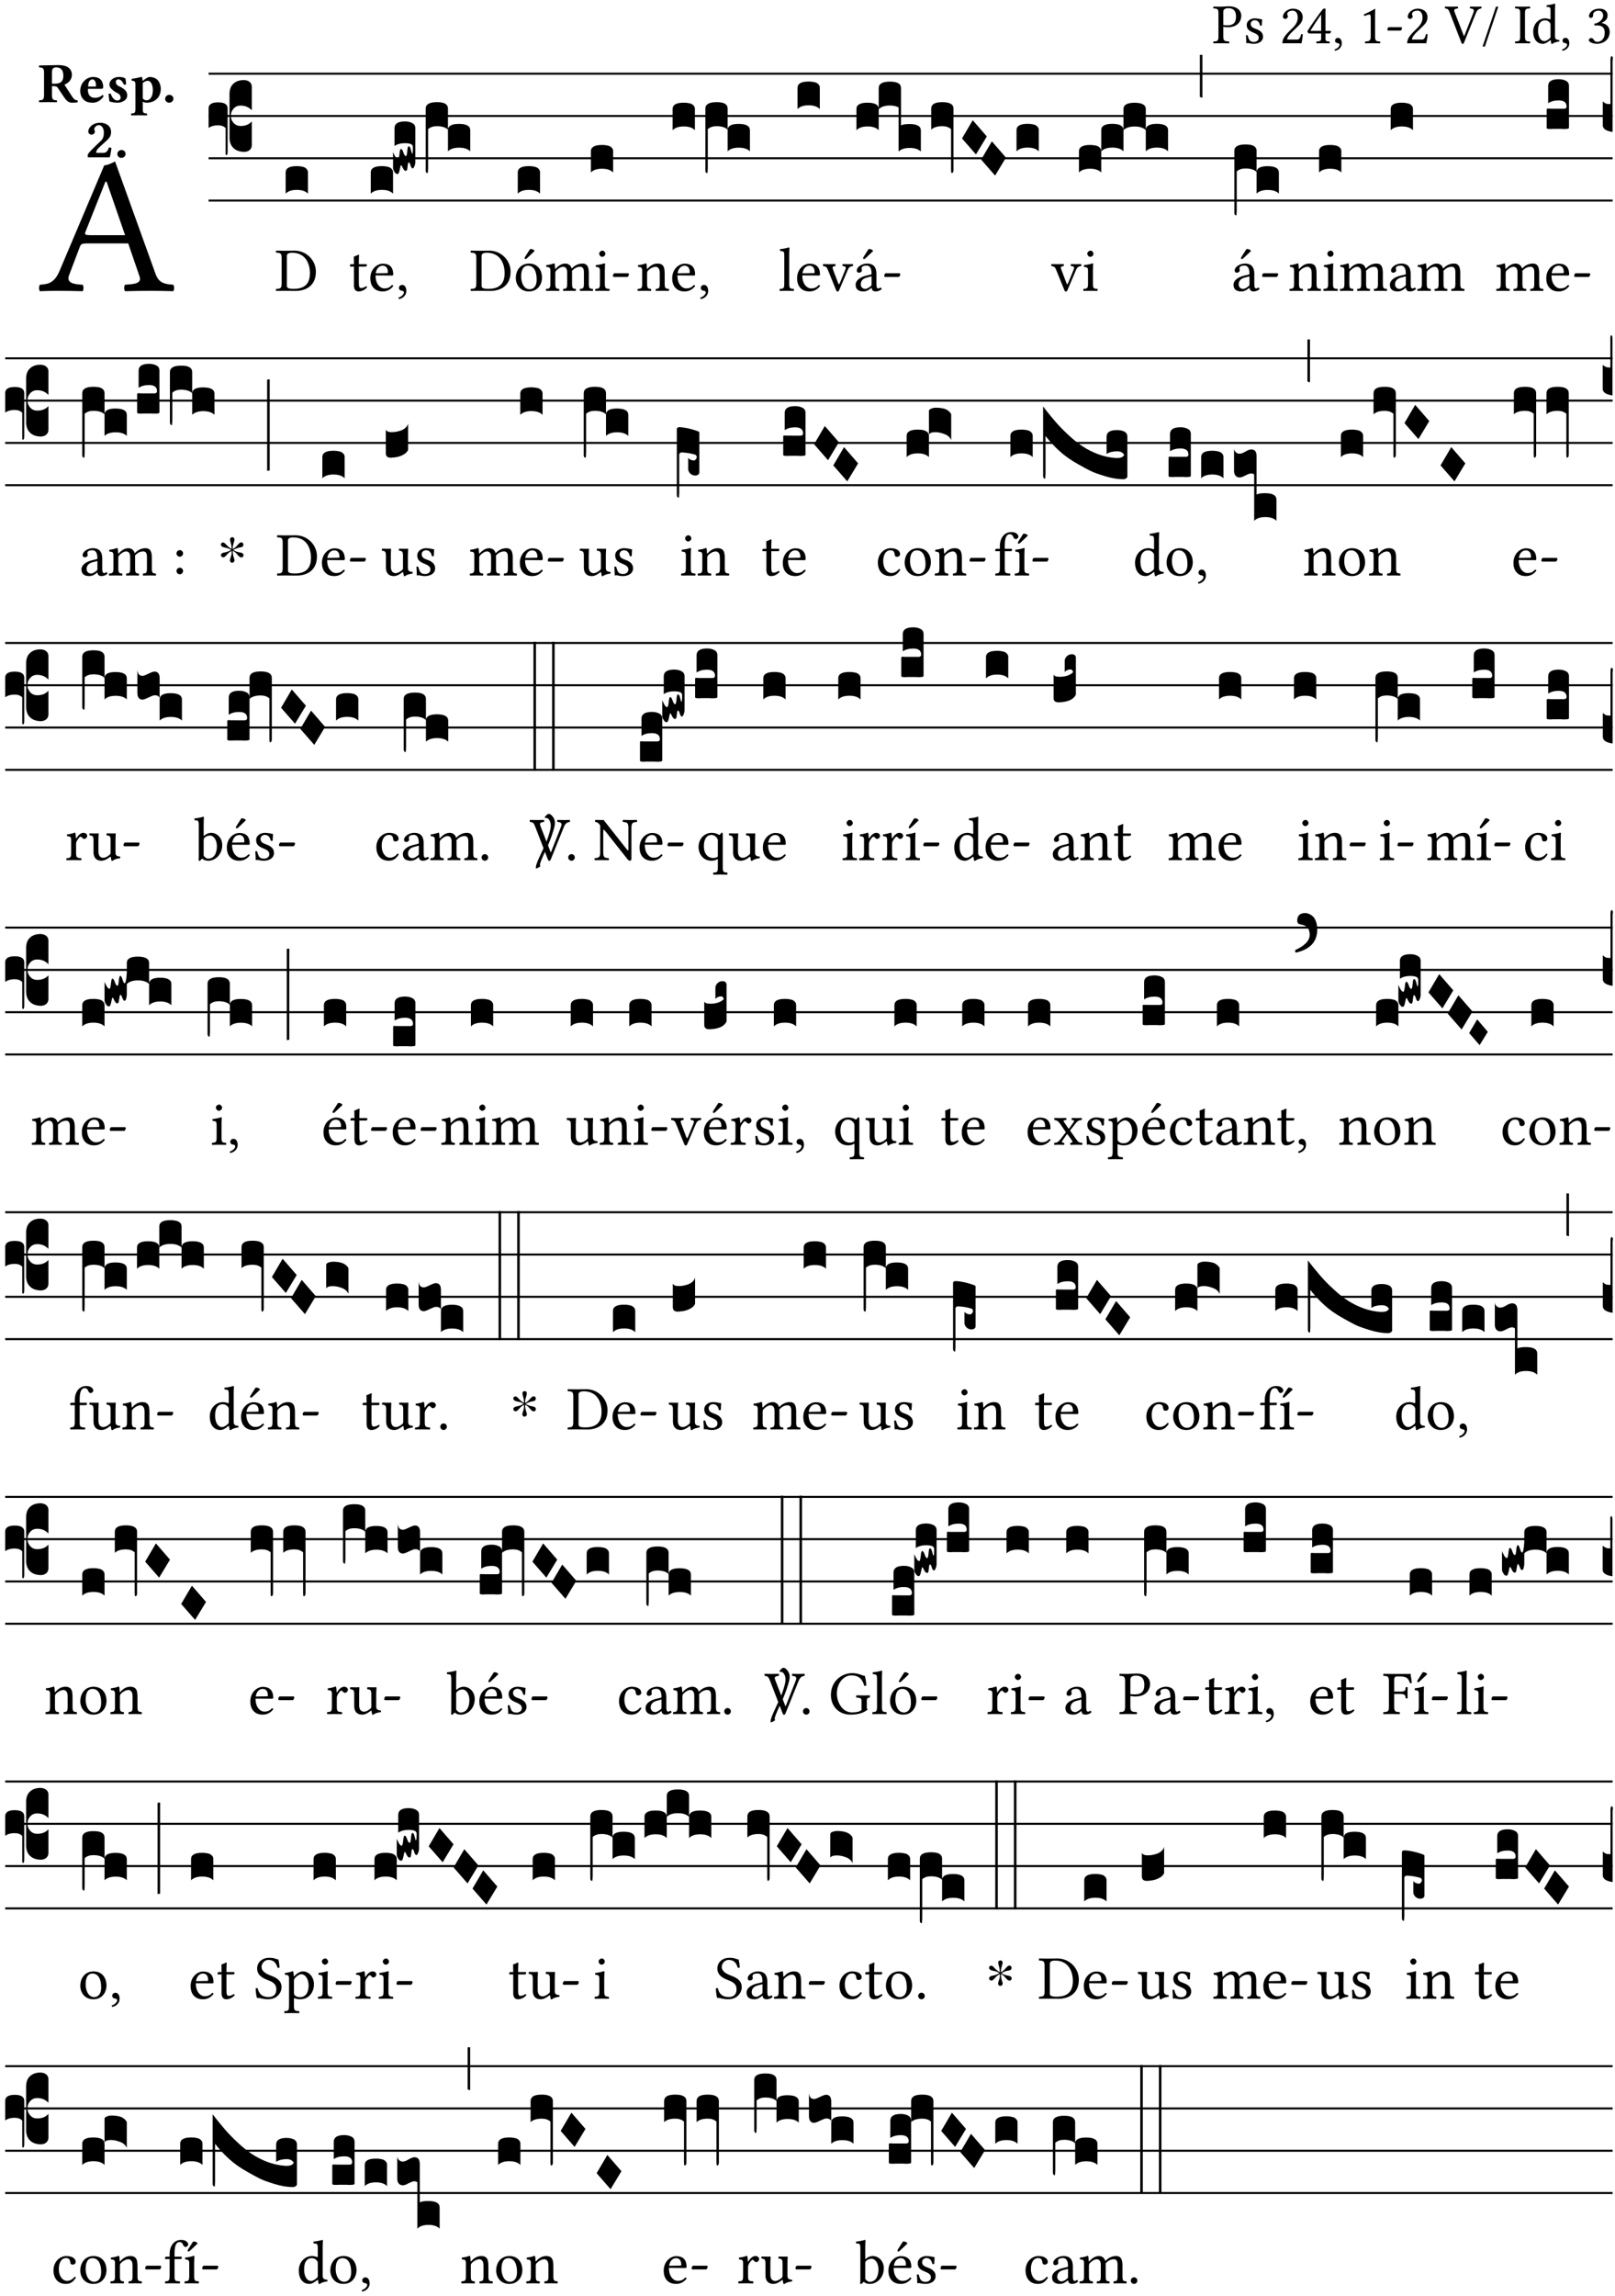 <?xml version="1.0" encoding="UTF-8" standalone="no"?>
<!DOCTYPE svg PUBLIC "-//W3C//DTD SVG 1.1//EN" "http://www.w3.org/Graphics/SVG/1.1/DTD/svg11.dtd">
<svg xmlns="http://www.w3.org/2000/svg" xmlns:xlink="http://www.w3.org/1999/xlink" version="1.1" width="311pt" height="442pt" viewBox="0 0 311 442">
<g enable-background="new">
<clipPath id="cp0">
<path transform="matrix(1,0,0,-1,-71,5598)" d="M 0 0 L 453.543 0 L 453.543 5669.291 L 0 5669.291 Z "/>
</clipPath>
<g clip-path="url(#cp0)">
<symbol id="font_1_31">
<path d="M .178 .556 C .178 .585 .193 .62 .265 .62 C .334 .62 .403 .597 .403 .47 C .403 .362 .351 .318 .254 .318 C .229 .318 .189 .32 .178 .323 L .178 .556 M .093 .525 L .093 .124 C .093 .041 .076 .036 .006 .033 C 0 .027 0 .006 .006 0 C .051 .001 .1 .002 .136 .002 C .171 .002 .23 .001 .28 0 C .286 .006 .286 .027 .28 .033 C .202 .037 .178 .041 .178 .124 L .178 .294 C .2 .287 .224 .284 .259 .284 C .441 .284 .496 .403 .496 .488 C .496 .547 .457 .654 .272 .654 C .233 .654 .175 .647 .135 .647 C .098 .647 .046 .648 .006 .649 C 0 .643 0 .622 .006 .616 C .076 .613 .093 .608 .093 .525 Z "/>
</symbol>
<symbol id="font_1_54">
<path d="M 0 .148 C .004 .099 .007 .052 .007 .01 C .017 .012 .027 .013 .032 .013 C .039 .013 .045 .013 .052 .011 C .079 .004 .106 0 .143 0 C .199 0 .302 .027 .302 .126 C .302 .194 .253 .234 .185 .259 C .124 .281 .085 .297 .085 .352 C .085 .393 .121 .416 .155 .416 C .177 .416 .235 .408 .248 .323 C .254 .317 .274 .318 .28 .324 C .283 .36 .285 .397 .286 .43 C .255 .435 .207 .449 .155 .449 C .081 .449 .014 .401 .014 .337 C .014 .264 .047 .233 .124 .201 C .207 .167 .226 .146 .226 .103 C .226 .054 .178 .033 .141 .033 C .102 .033 .08 .046 .07 .057 C .048 .08 .037 .124 .031 .149 C .025 .155 .006 .154 0 .148 Z "/>
</symbol>
<symbol id="font_1_13">
<path d="M .009 .47 C .009 .449 .028 .431 .049 .431 C .066 .431 .096 .448 .096 .471 C .096 .479 .094 .485 .092 .492 C .09 .499 .084 .508 .084 .516 C .084 .541 .11 .577 .183 .577 C .219 .577 .27 .552 .27 .456 C .27 .392 .247 .34 .188 .28 L .114 .207 C .016 .107 0 .059 0 0 C 0 0 .051 .002 .083 .002 L .258 .002 C .29 .002 .336 0 .336 0 C .349 .053 .359 .128 .36 .158 C .354 .163 .341 .165 .331 .163 C .314 .092 .297 .067 .261 .067 L .083 .067 C .083 .115 .152 .183 .157 .188 L .258 .285 C .315 .34 .358 .384 .358 .46 C .358 .568 .27 .612 .189 .612 C .078 .612 .009 .53 .009 .47 Z "/>
</symbol>
<symbol id="font_1_15">
<path d="M .243 .509 L .243 .221 L .052 .221 C .103 .303 .174 .414 .243 .509 M .402 .221 L .319 .221 L .319 .513 C .319 .563 .319 .602 .321 .61 L .319 .612 L .287 .612 C .28 .612 .274 .605 .271 .601 C .208 .523 .091 .359 0 .216 C .003 .201 .009 .174 .039 .174 L .243 .174 L .243 .082 C .243 .036 .205 .036 .162 .033 C .156 .027 .156 .006 .162 0 C .194 .001 .234 .002 .28 .002 C .319 .002 .357 .001 .389 0 C .395 .006 .395 .027 .389 .033 C .34 .037 .319 .035 .319 .082 L .319 .174 L .388 .174 C .402 .174 .417 .193 .417 .205 C .417 .215 .413 .221 .402 .221 Z "/>
</symbol>
<symbol id="font_1_d">
<path d="M .061 .228 C .03 .228 .008 .207 .008 .179 C .008 .147 .034 .138 .052 .135 C .071 .133 .088 .127 .088 .104 C .088 .083 .052 .037 0 .024 C 0 .014 .002 .007 .009 0 C .069 .011 .127 .059 .127 .129 C .127 .189 .101 .228 .061 .228 Z "/>
</symbol>
<symbol id="font_1_12">
<path d="M .199 .124 L .199 .471 C .199 .531 .2 .592 .202 .605 C .202 .609 .199 .61 .196 .61 C .14 .575 .088 .551 0 .51 C .001 .498 .006 .489 .015 .483 C .06 .502 .083 .508 .102 .508 C .118 .508 .122 .484 .122 .45 L .122 .124 C .122 .041 .095 .036 .025 .033 C .019 .027 .019 .006 .025 0 C .074 .001 .109 .002 .164 .002 C .211 .002 .236 .001 .286 0 C .292 .006 .292 .027 .286 .033 C .216 .036 .199 .041 .199 .124 Z "/>
</symbol>
<symbol id="font_1_e">
<path d="M .231 0 C .244 0 .258 .028 .258 .04 C .258 .05 .254 .06 .244 .06 L .025 .06 C .013 .06 0 .037 0 .019 C 0 .009 .006 0 .015 0 L .231 0 Z "/>
</symbol>
<symbol id="font_1_37">
<path d="M .449 .626 C .523 .621 .523 .594 .502 .54 L .344 .139 L .339 .139 L .18 .546 C .157 .605 .163 .619 .231 .626 C .237 .632 .237 .653 .231 .659 C .191 .658 .146 .657 .11 .657 C .073 .657 .039 .658 .006 .659 C 0 .653 .001 .632 .007 .626 C .062 .621 .069 .604 .096 .535 L .294 .023 C .3 .007 .307 0 .317 0 C .328 0 .335 .008 .341 .023 L .547 .533 C .566 .58 .583 .619 .646 .626 C .652 .632 .652 .653 .646 .659 C .616 .658 .581 .657 .558 .657 C .535 .657 .49 .658 .449 .659 C .443 .653 .443 .632 .449 .626 Z "/>
</symbol>
<symbol id="font_1_10">
<path d="M .278 .705 L .237 .705 L 0 0 L .041 0 L .278 .705 Z "/>
</symbol>
<symbol id="font_1_2a">
<path d="M .178 .124 L .178 .525 C .178 .608 .195 .613 .265 .616 C .271 .622 .271 .643 .265 .649 C .221 .648 .173 .647 .135 .647 C .101 .647 .053 .648 .006 .649 C 0 .643 0 .622 .006 .616 C .076 .613 .093 .608 .093 .525 L .093 .124 C .093 .041 .076 .036 .006 .033 C 0 .027 0 .006 .006 0 C .051 .001 .099 .002 .136 .002 C .171 .002 .22 .001 .265 0 C .271 .006 .271 .027 .265 .033 C .195 .036 .178 .041 .178 .124 Z "/>
</symbol>
<symbol id="font_1_45">
<path d="M .306 .137 C .306 .118 .304 .11 .29 .098 C .253 .066 .221 .05 .196 .05 C .142 .05 .086 .109 .086 .234 C .086 .306 .1 .346 .115 .367 C .146 .414 .188 .417 .208 .417 C .244 .417 .269 .404 .289 .381 C .303 .365 .306 .358 .306 .327 L .306 .137 M .295 .063 C .299 .067 .309 .069 .31 .062 C .312 .037 .321 .003 .321 .003 C .329 0 .334 0 .34 .003 C .362 .021 .397 .036 .458 .043 C .464 .049 .464 .064 .458 .07 C .394 .075 .385 .094 .385 .143 L .385 .596 C .385 .661 .389 .701 .389 .701 C .389 .708 .385 .711 .376 .711 C .351 .701 .276 .687 .236 .684 C .234 .676 .236 .66 .242 .654 C .294 .651 .306 .656 .306 .572 L .306 .444 C .306 .437 .304 .435 .297 .435 C .293 .435 .252 .452 .219 .452 C .153 .452 .109 .43 .069 .392 C .026 .349 0 .29 0 .216 C 0 .093 .062 .003 .17 .003 C .209 .003 .246 .023 .295 .063 Z "/>
</symbol>
<symbol id="font_1_14">
<path d="M .171 .585 C .214 .585 .254 .559 .254 .494 C .254 .444 .196 .368 .097 .354 L .102 .322 C .119 .324 .137 .324 .15 .324 C .207 .324 .281 .308 .281 .195 C .281 .062 .192 .035 .157 .035 C .106 .035 .097 .058 .085 .076 C .075 .09 .062 .102 .042 .102 C .021 .102 0 .083 0 .067 C 0 .027 .084 0 .144 0 C .263 0 .369 .077 .369 .209 C .369 .318 .287 .357 .228 .367 L .227 .369 C .309 .407 .332 .449 .332 .501 C .332 .531 .325 .556 .301 .581 C .279 .603 .244 .62 .192 .62 C .045 .62 .003 .524 .003 .491 C .003 .477 .013 .457 .037 .457 C .072 .457 .076 .49 .076 .509 C .076 .573 .145 .585 .171 .585 Z "/>
</symbol>
<use xlink:href="#font_1_31" transform="matrix(10.909,0,0,-10.909,233.623,8.345)"/>
<use xlink:href="#font_1_54" transform="matrix(10.909,0,0,-10.909,239.928,8.432)"/>
<use xlink:href="#font_1_13" transform="matrix(10.909,0,0,-10.909,246.954,8.345)"/>
<use xlink:href="#font_1_15" transform="matrix(10.909,0,0,-10.909,251.765,8.345)"/>
<use xlink:href="#font_1_d" transform="matrix(10.909,0,0,-10.909,257.001,9.774)"/>
<use xlink:href="#font_1_12" transform="matrix(10.909,0,0,-10.909,262.63,8.345)"/>
<use xlink:href="#font_1_e" transform="matrix(10.909,0,0,-10.909,267.168,5.891)"/>
<use xlink:href="#font_1_13" transform="matrix(10.909,0,0,-10.909,270.987,8.345)"/>
<use xlink:href="#font_1_37" transform="matrix(10.909,0,0,-10.909,278.208,8.454)"/>
<use xlink:href="#font_1_10" transform="matrix(10.909,0,0,-10.909,285.496,8.967)"/>
<use xlink:href="#font_1_2a" transform="matrix(10.909,0,0,-10.909,291.725,8.345)"/>
<use xlink:href="#font_1_45" transform="matrix(10.909,0,0,-10.909,295.248,8.465)"/>
<use xlink:href="#font_1_d" transform="matrix(10.909,0,0,-10.909,300.812,9.774)"/>
<use xlink:href="#font_1_14" transform="matrix(10.909,0,0,-10.909,305.95,8.432)"/>
<symbol id="font_1_22">
<path d="M .262 .285 C .24 .285 .233 .288 .236 .298 L .339 .557 L .345 .557 L .439 .285 L .262 .285 M .154 .081 L .209 .226 C .214 .239 .22 .243 .244 .243 L .455 .243 L .513 .074 C .524 .039 .486 .036 .439 .033 C .433 .027 .433 .006 .439 0 C .476 .001 .531 .002 .57 .002 C .611 .002 .649 .001 .684 0 C .69 .006 .69 .027 .684 .033 C .645 .036 .611 .039 .594 .088 L .388 .66 C .373 .651 .346 .64 .333 .64 L .106 .104 C .08 .042 .049 .036 .006 .033 C 0 .027 0 .006 .006 0 C .032 .001 .064 .002 .095 .002 C .136 .002 .186 .001 .223 0 C .229 .006 .229 .027 .223 .033 C .185 .035 .138 .039 .154 .081 Z "/>
</symbol>
<use xlink:href="#font_1_22" transform="matrix(37.858,0,0,-37.858,7.466,56.06)"/>
<symbol id="font_2_33">
<path d="M .434 .477 C .434 .354 .36 .335 .276 .335 L .233 .335 L .233 .534 C .233 .602 .256 .623 .309 .623 C .367 .623 .434 .599 .434 .477 M .341 .664 C .301 .664 .05 .657 .01 .657 C 0 .651 0 .629 .01 .623 C .065 .62 .093 .616 .093 .533 L .093 .132 C .093 .049 .065 .045 .01 .042 C 0 .036 0 .014 .01 .008 C .05 .009 .124 .01 .164 .01 C .204 .01 .276 .009 .316 .008 C .326 .014 .326 .036 .316 .042 C .261 .045 .233 .049 .233 .132 L .233 .293 C .312 .292 .321 .285 .335 .263 L .452 .089 C .483 .044 .524 0 .584 0 C .624 0 .676 .003 .686 .008 C .689 .014 .689 .034 .685 .042 C .64 .042 .617 .066 .589 .108 L .453 .318 C .507 .34 .585 .392 .585 .494 C .585 .534 .57 .594 .508 .631 C .471 .652 .416 .664 .341 .664 Z "/>
</symbol>
<symbol id="font_2_46">
<path d="M .14 .285 C .141 .32 .146 .357 .16 .378 C .175 .401 .202 .412 .214 .412 C .241 .412 .278 .386 .278 .306 C .278 .3 .278 .287 .276 .285 L .14 .285 M .394 .139 C .353 .097 .299 .086 .261 .086 C .183 .086 .135 .131 .135 .229 C .135 .236 .136 .24 .136 .245 L .376 .245 C .4 .245 .405 .262 .405 .276 C .405 .361 .372 .454 .225 .454 C .12 .454 0 .361 0 .208 C 0 .149 .021 .088 .064 .05 C .101 .015 .15 0 .222 0 C .291 0 .359 .035 .409 .108 C .409 .121 .404 .139 .394 .139 Z "/>
</symbol>
<symbol id="font_2_54">
<path d="M 0 .156 C .004 .106 .008 .059 .017 .022 C .035 .015 .099 0 .156 0 C .233 0 .329 .041 .329 .129 C .329 .162 .32 .19 .298 .215 C .269 .247 .228 .272 .182 .292 C .142 .309 .128 .34 .128 .37 C .128 .393 .147 .412 .176 .412 C .211 .412 .245 .38 .27 .319 C .288 .316 .299 .317 .309 .324 C .309 .36 .305 .398 .296 .43 C .264 .444 .239 .454 .184 .454 C .131 .454 .08 .434 .049 .402 C .026 .378 .015 .351 .015 .324 C .015 .294 .026 .27 .046 .249 C .077 .215 .131 .179 .162 .166 C .202 .148 .213 .112 .213 .088 C .213 .055 .181 .039 .154 .039 C .108 .039 .061 .084 .04 .158 C .024 .161 .016 .16 0 .156 Z "/>
</symbol>
<symbol id="font_2_51">
<path d="M .078 .543 L .078 .124 C .078 .041 .067 .039 .006 .034 C 0 .028 0 .006 .006 0 C .048 .001 .089 .002 .143 .002 C .196 .002 .237 .001 .28 0 C .286 .006 .286 .028 .28 .034 C .219 .038 .208 .041 .208 .124 L .208 .241 C .229 .23 .251 .224 .275 .224 C .427 .224 .526 .323 .526 .471 C .526 .526 .504 .589 .466 .628 C .43 .663 .38 .678 .329 .678 C .3 .678 .246 .643 .211 .611 L .205 .611 C .203 .639 .2 .661 .2 .661 C .199 .673 .191 .678 .177 .678 C .14 .668 .08 .654 .011 .645 C .009 .639 .011 .619 .013 .613 C .067 .607 .078 .6 .078 .543 M .208 .299 L .208 .555 C .208 .56 .207 .566 .207 .571 C .236 .597 .273 .611 .297 .611 C .338 .611 .386 .561 .386 .444 C .386 .36 .356 .266 .269 .266 C .258 .266 .233 .272 .208 .299 Z "/>
</symbol>
<symbol id="font_2_f">
<path d="M 0 .068 C 0 .03 .032 0 .072 0 C .112 0 .146 .032 .146 .07 C .146 .109 .114 .139 .074 .139 C .034 .139 0 .107 0 .068 Z "/>
</symbol>
<symbol id="font_2_13">
<path d="M .011 .454 C .011 .429 .034 .4 .07 .4 C .099 .4 .128 .422 .128 .453 C .128 .458 .126 .465 .123 .474 C .12 .481 .117 .489 .117 .5 C .117 .523 .151 .569 .2 .569 C .221 .569 .241 .557 .259 .534 C .274 .514 .286 .481 .286 .446 C .286 .379 .281 .336 .229 .286 L .144 .205 C .02 .086 .003 .059 0 .032 L .004 0 L .39 0 C .402 .038 .414 .107 .421 .164 C .408 .17 .399 .174 .376 .174 C .354 .106 .325 .079 .28 .079 L .15 .079 C .153 .111 .163 .137 .196 .168 L .255 .222 C .374 .331 .414 .355 .414 .449 C .414 .492 .399 .529 .371 .556 C .335 .59 .282 .61 .223 .61 C .08 .61 .011 .516 .011 .454 Z "/>
</symbol>
<use xlink:href="#font_2_33" transform="matrix(10.909,0,0,-10.909,7.465,19.771)"/>
<use xlink:href="#font_2_46" transform="matrix(10.909,0,0,-10.909,15.451,19.771)"/>
<use xlink:href="#font_2_54" transform="matrix(10.909,0,0,-10.909,20.905,19.771)"/>
<use xlink:href="#font_2_51" transform="matrix(10.909,0,0,-10.909,25.225,22.215)"/>
<use xlink:href="#font_2_f" transform="matrix(10.909,0,0,-10.909,31.803,19.771)"/>
<use xlink:href="#font_2_13" transform="matrix(10.909,0,0,-10.909,16.874,30.286)"/>
<use xlink:href="#font_2_f" transform="matrix(10.909,0,0,-10.909,22.591,30.395)"/>
<path transform="matrix(1,0,0,-1,40.167,14.186)" stroke-width=".388" stroke-linecap="butt" stroke-miterlimit="10" stroke-linejoin="miter" fill="none" stroke="#000000" d="M 0 0 L 270.376 0 "/>
<path transform="matrix(1,0,0,-1,40.167,22.327)" stroke-width=".388" stroke-linecap="butt" stroke-miterlimit="10" stroke-linejoin="miter" fill="none" stroke="#000000" d="M 0 0 L 270.376 0 "/>
<path transform="matrix(1,0,0,-1,40.167,30.467)" stroke-width=".388" stroke-linecap="butt" stroke-miterlimit="10" stroke-linejoin="miter" fill="none" stroke="#000000" d="M 0 0 L 270.376 0 "/>
<path transform="matrix(1,0,0,-1,40.167,38.608)" stroke-width=".388" stroke-linecap="butt" stroke-miterlimit="10" stroke-linejoin="miter" fill="none" stroke="#000000" d="M 0 0 L 270.376 0 "/>
<symbol id="font_3_37">
<path d="M .156 .13 L .156 .456 C .156 .489 .166 .515 .185 .532 C .204 .55 .231 .559 .264 .559 C .283 .558 .297 .553 .307 .544 C .317 .535 .322 .524 .322 .51 L .322 .334 L .312 .343 C .293 .36 .268 .369 .238 .369 C .218 .369 .201 .362 .187 .347 C .173 .332 .166 .314 .166 .293 C .166 .272 .173 .254 .187 .239 C .201 .224 .218 .217 .238 .217 C .269 .217 .293 .225 .312 .241 L .322 .251 L .322 .074 C .322 .058 .316 .046 .305 .037 C .294 .028 .28 .024 .264 .024 C .231 .025 .204 .034 .185 .053 C .166 .071 .156 .097 .156 .13 M .127 .011 L .127 .201 C .114 .215 .095 .222 .07 .222 C .041 .222 .017 .215 0 .202 L 0 .348 C 0 .378 .024 .393 .071 .393 C .118 .393 .142 .378 .142 .348 L .142 .025 C .142 .01 .139 .001 .134 0 C .129 0 .127 .004 .127 .011 Z "/>
</symbol>
<use xlink:href="#font_3_37" transform="matrix(25.843,0,0,-25.843,40.167,29.86)"/>
<symbol id="font_1_25">
<path d="M .178 .086 L .178 .566 C .178 .601 .213 .615 .262 .615 C .478 .615 .549 .44 .549 .286 C .549 .084 .428 .034 .287 .034 C .189 .034 .178 .054 .178 .086 M .135 .647 C .099 .647 .046 .648 .006 .649 C 0 .643 0 .622 .006 .616 C .076 .613 .093 .608 .093 .525 L .093 .124 C .093 .041 .076 .036 .006 .033 C 0 .027 0 .006 .006 0 C .045 .001 .098 .002 .136 .002 C .173 .002 .215 0 .318 0 C .459 0 .645 .064 .645 .31 C .645 .496 .492 .649 .3 .649 C .229 .649 .174 .647 .135 .647 Z "/>
</symbol>
<use xlink:href="#font_1_25" transform="matrix(11.955,0,0,-11.955,53.118,56.008)"/>
<symbol id="font_3_40">
<path d="M .082 .205 C .101 .205 .116 .203 .128 .2 C .141 .197 .15 .191 .156 .184 C .163 .177 .166 .169 .166 .158 L .166 0 C .148 .019 .12 .028 .083 .028 C .046 .028 .018 .019 0 0 L 0 .158 C 0 .189 .027 .205 .082 .205 Z "/>
</symbol>
<use xlink:href="#font_3_40" transform="matrix(25.843,0,0,-25.843,55.008,37.278)"/>
<symbol id="font_1_55">
<path d="M .018 .439 C .004 .439 0 .427 0 .419 L 0 .406 C 0 .401 .001 .4 .005 .4 L .064 .4 L .064 .099 C .064 .028 .095 0 .141 0 C .187 0 .237 .022 .276 .066 C .274 .076 .268 .082 .258 .083 C .232 .063 .202 .055 .176 .055 C .149 .055 .143 .085 .143 .147 L .143 .4 L .247 .4 C .257 .4 .271 .404 .271 .413 L .271 .433 C .271 .437 .268 .439 .263 .439 L .143 .439 L .143 .478 C .143 .543 .147 .583 .147 .583 C .147 .589 .144 .591 .139 .591 C .134 .591 .126 .587 .117 .582 C .105 .576 .095 .572 .083 .568 C .071 .565 .061 .561 .061 .555 C .061 .543 .064 .55 .064 .439 L .018 .439 Z "/>
</symbol>
<symbol id="font_1_46">
<path d="M .087 .292 C .106 .405 .176 .414 .2 .414 C .238 .414 .283 .393 .283 .309 C .283 .3 .279 .295 .268 .295 L .087 .292 M .349 .103 C .312 .065 .283 .049 .225 .049 C .189 .049 .147 .07 .116 .121 C .096 .154 .084 .2 .084 .258 L .35 .256 C .362 .256 .369 .262 .369 .273 C .369 .357 .339 .447 .2 .447 C .113 .447 0 .364 0 .212 C 0 .156 .014 .102 .047 .064 C .081 .024 .128 0 .2 0 C .276 0 .33 .035 .37 .087 C .367 .097 .361 .102 .349 .103 Z "/>
</symbol>
<use xlink:href="#font_1_55" transform="matrix(11.955,0,0,-11.955,67.392,56.103)"/>
<use xlink:href="#font_1_46" transform="matrix(11.955,0,0,-11.955,71.313,56.103)"/>
<use xlink:href="#font_1_d" transform="matrix(11.955,0,0,-11.955,76.729,57.574)"/>
<symbol id="font_3_10e">
<path d="M 0 .046 L 0 .165 C .001 .163 .003 .158 .006 .151 C .009 .144 .012 .138 .015 .133 C .018 .128 .021 .123 .025 .119 C .029 .115 .033 .113 .036 .113 C .04 .113 .043 .119 .045 .131 C .047 .143 .049 .156 .05 .169 C .052 .181 .055 .188 .059 .188 C .065 .188 .071 .18 .077 .162 C .083 .144 .089 .135 .096 .135 C .101 .135 .104 .147 .106 .171 C .108 .195 .111 .208 .116 .208 C .121 .208 .126 .204 .129 .195 C .132 .185 .135 .176 .137 .167 C .139 .157 .141 .153 .143 .153 C .146 .153 .148 .17 .148 .202 C .148 .212 .143 .22 .134 .224 C .125 .228 .11 .231 .089 .231 C .057 .231 .031 .224 .011 .21 L .011 .343 C .011 .376 .037 .393 .089 .393 C .11 .393 .128 .389 .143 .381 C .158 .373 .166 .361 .166 .343 L .166 .094 C .166 .081 .164 .069 .159 .059 C .155 .049 .151 .043 .146 .043 C .143 .043 .14 .045 .137 .05 C .134 .054 .132 .06 .13 .066 C .129 .072 .127 .077 .124 .082 C .121 .086 .119 .088 .116 .088 C .113 .088 .11 .077 .108 .056 C .107 .035 .103 .025 .096 .025 C .089 .025 .084 .028 .079 .036 C .075 .042 .071 .049 .068 .056 C .065 .063 .062 .067 .059 .067 C .057 .066 .054 .055 .05 .034 C .046 .012 .04 .001 .033 .001 C .026 -0 .018 .005 .011 .017 C .004 .027 0 .037 0 .046 Z "/>
</symbol>
<symbol id="font_3_1b3">
<path d="M 0 .021 L 0 .48 C 0 .512 .028 .528 .084 .528 C .112 .528 .133 .524 .146 .516 C .159 .508 .166 .496 .166 .48 L .166 .326 C .17 .353 .197 .366 .248 .366 C .304 .366 .332 .35 .332 .319 L .332 .162 C .314 .18 .286 .189 .249 .189 C .212 .189 .184 .18 .166 .162 L .166 .323 C .149 .34 .121 .349 .083 .349 C .056 .349 .035 .342 .018 .327 L .018 .047 C .018 .035 .018 .026 .017 .02 C .017 .014 .017 .01 .016 .007 C .016 .004 .016 .002 .015 .001 C .014 0 .013 0 .011 0 C .008 .001 .006 .002 .004 .004 C .003 .005 .002 .008 .001 .011 C 0 .014 0 .017 0 .021 Z "/>
</symbol>
<use xlink:href="#font_3_40" transform="matrix(25.843,0,0,-25.843,71.398,37.278)"/>
<use xlink:href="#font_3_10e" transform="matrix(25.843,0,0,-25.843,75.688,33.534)"/>
<use xlink:href="#font_3_1b3" transform="matrix(25.843,0,0,-25.843,81.975,33.311)"/>
<symbol id="font_1_b3">
<path d="M .229 .681 L .153 .562 C .145 .549 .142 .545 .142 .534 C .142 .527 .149 .521 .156 .521 C .163 .521 .171 .525 .186 .54 L .301 .649 L .298 .66 C .275 .682 .249 .683 .243 .683 C .238 .683 .232 .682 .229 .681 M 0 .215 C 0 .113 .068 0 .21 0 C .274 0 .322 .022 .356 .056 C .401 .099 .422 .162 .422 .224 C .422 .328 .365 .449 .212 .449 C .146 .449 .091 .422 .055 .379 C .019 .336 0 .278 0 .215 M .197 .414 C .283 .414 .336 .336 .336 .192 C .336 .066 .271 .035 .224 .035 C .12 .035 .086 .161 .086 .238 C .086 .325 .107 .414 .197 .414 Z "/>
</symbol>
<use xlink:href="#font_1_25" transform="matrix(11.955,0,0,-11.955,90.613,56.008)"/>
<use xlink:href="#font_1_b3" transform="matrix(11.955,0,0,-11.955,99.329,56.103)"/>
<use xlink:href="#font_3_40" transform="matrix(25.843,0,0,-25.843,99.706,37.278)"/>
<symbol id="font_1_4e">
<path d="M .15 .36 C .148 .389 .146 .425 .142 .436 C .139 .44 .138 .444 .13 .444 C .102 .433 .076 .424 .007 .415 C .005 .409 .007 .393 .009 .387 C .063 .382 .074 .377 .074 .319 L .074 .124 C .074 .042 .061 .037 .006 .033 C 0 .027 0 .006 .006 0 C .036 .001 .074 .002 .114 .002 C .154 .002 .184 .001 .214 0 C .22 .006 .22 .027 .214 .033 C .164 .038 .153 .042 .153 .124 L .153 .288 C .153 .309 .162 .321 .17 .33 C .209 .368 .247 .389 .278 .389 C .316 .389 .344 .365 .344 .298 L .344 .124 C .344 .042 .336 .037 .282 .033 C .277 .027 .277 .006 .282 0 C .307 .001 .344 .002 .384 .002 C .424 .002 .457 .001 .482 0 C .487 .006 .487 .027 .482 .033 C .432 .037 .423 .042 .423 .124 L .423 .283 C .423 .297 .423 .311 .422 .323 C .47 .376 .515 .389 .554 .389 C .592 .389 .614 .367 .614 .3 L .614 .124 C .614 .042 .604 .037 .552 .033 C .547 .027 .547 .006 .552 0 C .577 .001 .614 .002 .654 .002 C .694 .002 .729 .001 .757 0 C .762 .006 .762 .027 .757 .033 C .702 .037 .693 .042 .693 .124 L .693 .282 C .693 .371 .678 .441 .59 .441 C .538 .441 .477 .422 .425 .367 C .422 .364 .416 .359 .414 .367 C .404 .408 .366 .441 .314 .441 C .256 .441 .203 .406 .162 .36 C .157 .354 .15 .348 .15 .36 Z "/>
</symbol>
<symbol id="font_1_4a">
<path d="M .066 .601 C .066 .575 .09 .549 .114 .549 C .142 .549 .166 .575 .166 .597 C .166 .621 .145 .649 .118 .649 C .094 .649 .066 .625 .066 .601 M .157 .124 L .157 .323 C .157 .373 .161 .437 .161 .437 C .161 .441 .156 .444 .148 .444 C .119 .433 .08 .424 .011 .415 C .009 .409 .011 .393 .013 .387 C .067 .381 .078 .376 .078 .319 L .078 .124 C .078 .041 .067 .038 .006 .033 C 0 .027 0 .006 .006 0 C .039 .001 .078 .002 .118 .002 C .158 .002 .196 .001 .229 0 C .235 .006 .235 .027 .229 .033 C .168 .037 .157 .041 .157 .124 Z "/>
</symbol>
<use xlink:href="#font_1_4e" transform="matrix(11.955,0,0,-11.955,105.103,56.008)"/>
<use xlink:href="#font_1_4a" transform="matrix(11.955,0,0,-11.955,114.596,56.008)"/>
<use xlink:href="#font_1_e" transform="matrix(11.955,0,0,-11.955,118.027,53.318)"/>
<use xlink:href="#font_3_40" transform="matrix(25.843,0,0,-25.843,113.784,33.206)"/>
<symbol id="font_1_4f">
<path d="M .164 .36 C .157 .353 .152 .35 .152 .36 C .151 .387 .148 .425 .144 .436 C .141 .44 .14 .444 .132 .444 C .104 .433 .078 .424 .009 .415 C .007 .409 .009 .393 .011 .387 C .065 .382 .076 .377 .076 .319 L .076 .124 C .076 .042 .066 .038 .006 .033 C 0 .027 0 .006 .006 0 C .036 .001 .076 .002 .116 .002 C .156 .002 .186 .001 .216 0 C .222 .006 .222 .027 .216 .033 C .165 .038 .155 .042 .155 .124 L .155 .288 C .155 .309 .164 .321 .172 .33 C .21 .367 .255 .389 .294 .389 C .314 .389 .335 .376 .347 .353 C .357 .333 .359 .306 .359 .276 L .359 .124 C .359 .042 .349 .038 .297 .033 C .292 .027 .292 .006 .297 0 C .327 .001 .359 .002 .399 .002 C .439 .002 .475 .001 .505 0 C .51 .006 .51 .027 .505 .033 C .449 .038 .438 .042 .438 .124 L .438 .273 C .438 .328 .434 .376 .411 .407 C .394 .429 .363 .441 .328 .441 C .279 .441 .223 .428 .164 .36 Z "/>
</symbol>
<use xlink:href="#font_1_4f" transform="matrix(11.955,0,0,-11.955,122.759,56.008)"/>
<use xlink:href="#font_1_46" transform="matrix(11.955,0,0,-11.955,129.442,56.103)"/>
<use xlink:href="#font_1_d" transform="matrix(11.955,0,0,-11.955,134.858,57.574)"/>
<use xlink:href="#font_3_40" transform="matrix(25.843,0,0,-25.843,129.527,25.067)"/>
<use xlink:href="#font_3_1b3" transform="matrix(25.843,0,0,-25.843,135.833,33.311)"/>
<symbol id="font_1_4d">
<path d="M .078 .124 C .078 .041 .067 .036 .006 .033 C 0 .027 0 .006 .006 0 C .041 .001 .078 .002 .118 .002 C .158 .002 .196 .001 .229 0 C .235 .006 .235 .027 .229 .033 C .168 .036 .157 .041 .157 .124 L .157 .585 C .157 .65 .161 .69 .161 .69 C .161 .697 .157 .7 .148 .7 C .123 .69 .048 .676 .008 .673 C .006 .665 .008 .649 .014 .643 C .072 .639 .078 .636 .078 .561 L .078 .124 Z "/>
</symbol>
<use xlink:href="#font_1_4d" transform="matrix(11.955,0,0,-11.955,150.099,56.008)"/>
<use xlink:href="#font_1_46" transform="matrix(11.955,0,0,-11.955,153.494,56.103)"/>
<use xlink:href="#font_3_40" transform="matrix(25.843,0,0,-25.843,153.579,20.996)"/>
<symbol id="font_1_57">
<path d="M .32 .41 C .374 .406 .379 .393 .358 .343 L .278 .147 C .261 .107 .256 .108 .241 .15 L .168 .343 C .151 .391 .146 .403 .2 .41 C .206 .416 .206 .437 .2 .443 C .167 .442 .132 .441 .099 .441 C .066 .441 .036 .442 .006 .443 C 0 .437 0 .416 .006 .41 C .059 .403 .066 .387 .086 .337 L .214 .021 C .22 .006 .226 0 .239 0 C .249 0 .255 .006 .263 .023 L .396 .336 C .415 .379 .426 .405 .482 .41 C .488 .416 .488 .437 .482 .443 C .462 .442 .438 .441 .412 .441 C .379 .441 .345 .442 .32 .443 C .314 .437 .314 .416 .32 .41 Z "/>
</symbol>
<symbol id="font_1_a1">
<path d="M .208 .681 L .132 .562 C .124 .549 .121 .545 .121 .534 C .121 .527 .128 .521 .135 .521 C .142 .521 .15 .525 .165 .54 L .28 .649 L .277 .66 C .254 .682 .228 .683 .222 .683 C .217 .683 .211 .682 .208 .681 M .257 .243 L .257 .111 C .257 .098 .251 .091 .243 .085 C .217 .064 .183 .041 .155 .041 C .105 .041 .083 .081 .083 .112 C .083 .157 .104 .203 .178 .222 L .257 .243 M .257 .058 C .263 .027 .273 0 .324 0 C .362 0 .398 .017 .419 .037 C .417 .049 .413 .057 .402 .064 C .394 .057 .377 .048 .365 .048 C .336 .048 .335 .087 .335 .133 L .335 .28 C .335 .422 .257 .449 .184 .449 C .102 .449 .019 .395 .019 .338 C .019 .314 .031 .302 .054 .302 C .083 .302 .101 .323 .101 .336 C .101 .343 .1 .35 .098 .354 C .097 .357 .096 .363 .096 .374 C .096 .405 .138 .416 .176 .416 C .21 .416 .257 .399 .257 .286 C .257 .279 .254 .275 .251 .274 L .165 .253 C .069 .229 0 .176 0 .108 C 0 .026 .056 0 .126 0 C .16 0 .191 .008 .235 .042 L .255 .058 L .257 .058 Z "/>
</symbol>
<use xlink:href="#font_1_57" transform="matrix(11.955,0,0,-11.955,158.456,56.127)"/>
<use xlink:href="#font_1_a1" transform="matrix(11.955,0,0,-11.955,164.768,56.103)"/>
<use xlink:href="#font_1_e" transform="matrix(11.955,0,0,-11.955,170.279,53.318)"/>
<symbol id="font_3_51f">
<path d="M 0 .317 C 0 .348 .027 .364 .082 .364 C .138 .364 .166 .348 .166 .317 L .166 .159 C .148 .178 .12 .187 .083 .187 C .046 .187 .018 .178 0 .159 L 0 .317 M .166 .473 C .166 .505 .194 .521 .25 .521 C .305 .521 .332 .505 .332 .473 L .332 .195 C .345 .202 .367 .205 .396 .205 C .452 .205 .48 .189 .48 .157 L .48 0 C .462 .018 .434 .027 .397 .027 C .36 .027 .332 .018 .314 0 L .314 .329 C .297 .338 .276 .343 .249 .343 C .212 .343 .184 .334 .166 .315 L .166 .473 Z "/>
</symbol>
<symbol id="font_3_f3">
<path d="M 0 .48 C 0 .496 .007 .508 .02 .516 C .034 .524 .055 .528 .083 .528 C .138 .528 .166 .512 .166 .48 L .166 .021 C .166 .009 .162 .002 .155 0 C .153 0 .152 0 .151 .001 C .15 .002 .15 .004 .149 .007 C .149 .01 .149 .014 .148 .02 C .148 .026 .148 .035 .148 .047 L .148 .327 C .131 .342 .11 .349 .083 .349 C .045 .349 .017 .34 0 .323 L 0 .48 Z "/>
</symbol>
<symbol id="font_3_1a">
<path d="M 0 .119 L .08 .255 L .185 .134 L .104 0 L 0 .119 Z "/>
</symbol>
<use xlink:href="#font_3_51f" transform="matrix(25.843,0,0,-25.843,164.925,29.176)"/>
<use xlink:href="#font_3_f3" transform="matrix(25.843,0,0,-25.843,179.32,33.311)"/>
<use xlink:href="#font_3_1a" transform="matrix(25.843,0,0,-25.843,185.251,29.731)"/>
<use xlink:href="#font_3_1a" transform="matrix(25.843,0,0,-25.843,188.938,33.801)"/>
<use xlink:href="#font_3_40" transform="matrix(25.843,0,0,-25.843,195.75,29.136)"/>
<use xlink:href="#font_1_57" transform="matrix(11.955,0,0,-11.955,202.418,56.127)"/>
<use xlink:href="#font_1_4a" transform="matrix(11.955,0,0,-11.955,208.587,56.008)"/>
<symbol id="font_3_51e">
<path d="M 0 .158 C 0 .189 .027 .205 .082 .205 C .138 .205 .166 .189 .166 .158 L .166 0 C .148 .019 .12 .028 .083 .028 C .046 .028 .018 .019 0 0 L 0 .158 M .166 .315 C .166 .346 .193 .362 .248 .362 C .304 .362 .332 .346 .332 .315 L .332 .158 C .314 .176 .286 .185 .249 .185 C .212 .185 .184 .176 .166 .158 L .166 .315 M .332 .158 C .332 .189 .359 .205 .414 .205 C .47 .205 .498 .189 .498 .158 L .498 0 C .48 .019 .452 .028 .415 .028 C .378 .028 .35 .019 .332 0 L .332 .158 Z "/>
</symbol>
<symbol id="font_3_2a">
<path d="M 0 .319 L .019 .319 L .019 0 C .01 .001 .003 .003 0 .007 L 0 .319 Z "/>
</symbol>
<use xlink:href="#font_3_40" transform="matrix(25.843,0,0,-25.843,207.774,33.206)"/>
<use xlink:href="#font_3_51e" transform="matrix(25.843,0,0,-25.843,212.064,29.136)"/>
<use xlink:href="#font_3_2a" transform="matrix(25.843,0,0,-25.843,231.059,18.799)"/>
<use xlink:href="#font_1_a1" transform="matrix(11.955,0,0,-11.955,237.537,56.103)"/>
<use xlink:href="#font_1_e" transform="matrix(11.955,0,0,-11.955,243.049,53.318)"/>
<use xlink:href="#font_3_1b3" transform="matrix(25.843,0,0,-25.843,237.694,41.45)"/>
<use xlink:href="#font_1_4f" transform="matrix(11.955,0,0,-11.955,248.293,56.008)"/>
<use xlink:href="#font_1_4a" transform="matrix(11.955,0,0,-11.955,254.821,56.008)"/>
<use xlink:href="#font_3_40" transform="matrix(25.843,0,0,-25.843,254.008,33.206)"/>
<symbol id="font_1_42">
<path d="M .257 .243 L .257 .111 C .257 .098 .251 .091 .243 .085 C .217 .064 .183 .041 .155 .041 C .105 .041 .083 .081 .083 .112 C .083 .157 .104 .203 .178 .222 L .257 .243 M .257 .058 C .263 .027 .273 0 .324 0 C .362 0 .398 .017 .419 .037 C .417 .049 .413 .057 .402 .064 C .394 .057 .377 .048 .365 .048 C .336 .048 .335 .087 .335 .133 L .335 .28 C .335 .422 .257 .449 .184 .449 C .102 .449 .019 .395 .019 .338 C .019 .314 .031 .302 .054 .302 C .083 .302 .101 .323 .101 .336 C .101 .343 .1 .35 .098 .354 C .097 .357 .096 .363 .096 .374 C .096 .405 .138 .416 .176 .416 C .21 .416 .257 .399 .257 .286 C .257 .279 .254 .275 .251 .274 L .165 .253 C .069 .229 0 .176 0 .108 C 0 .026 .056 0 .126 0 C .16 0 .191 .008 .235 .042 L .255 .058 L .257 .058 Z "/>
</symbol>
<use xlink:href="#font_1_4e" transform="matrix(11.955,0,0,-11.955,258.012,56.008)"/>
<use xlink:href="#font_1_42" transform="matrix(11.955,0,0,-11.955,267.648,56.103)"/>
<use xlink:href="#font_1_4e" transform="matrix(11.955,0,0,-11.955,272.92,56.008)"/>
<use xlink:href="#font_3_40" transform="matrix(25.843,0,0,-25.843,267.805,25.067)"/>
<use xlink:href="#font_1_4e" transform="matrix(11.955,0,0,-11.955,288.115,56.008)"/>
<use xlink:href="#font_1_46" transform="matrix(11.955,0,0,-11.955,297.763,56.103)"/>
<use xlink:href="#font_1_e" transform="matrix(11.955,0,0,-11.955,303.143,53.318)"/>
<symbol id="font_3_104">
<path d="M .131 0 C .126 0 .118 0 .107 .001 C .096 .001 .087 .001 .078 .001 C .07 .001 .06 .001 .049 .001 C .038 0 .031 0 .028 0 C .016 0 .008 .001 .005 .002 C .002 .003 0 .005 0 .009 L 0 .143 C 0 .149 .002 .152 .006 .152 L .01 .152 C .015 .151 .036 .151 .075 .151 L .109 .151 C .12 .151 .128 .151 .132 .151 C .137 .152 .14 .153 .143 .155 C .146 .158 .148 .162 .148 .168 C .148 .198 .128 .213 .089 .213 C .057 .213 .031 .206 .011 .192 L .011 .321 C .011 .354 .037 .371 .089 .371 C .11 .371 .128 .367 .143 .359 C .158 .352 .166 .339 .166 .321 L .166 .01 C .166 .008 .165 .006 .164 .005 C .163 .004 .161 .003 .158 .002 C .155 .001 .151 .001 .146 .001 C .142 0 .137 0 .131 0 Z "/>
</symbol>
<symbol id="font_3_14">
<path d="M 0 .049 L 0 .228 C .006 .223 .011 .218 .016 .215 C .021 .212 .027 .21 .033 .209 C .04 .208 .048 .208 .057 .208 L .057 .535 C .057 .554 .06 .564 .065 .564 L .066 .564 C .072 .564 .075 .559 .075 .548 C .075 .543 .074 .537 .073 .53 L .073 0 C .024 .007 0 .024 0 .049 Z "/>
</symbol>
<use xlink:href="#font_3_104" transform="matrix(25.843,0,0,-25.843,297.847,24.834)"/>
<use xlink:href="#font_3_14" transform="matrix(25.843,0,0,-25.843,308.649,25.403)"/>
<path transform="matrix(1,0,0,-1,1,68.981)" stroke-width=".388" stroke-linecap="butt" stroke-miterlimit="10" stroke-linejoin="miter" fill="none" stroke="#000000" d="M 0 0 L 309.543 0 "/>
<path transform="matrix(1,0,0,-1,1,77.121)" stroke-width=".388" stroke-linecap="butt" stroke-miterlimit="10" stroke-linejoin="miter" fill="none" stroke="#000000" d="M 0 0 L 309.543 0 "/>
<path transform="matrix(1,0,0,-1,1,85.262)" stroke-width=".388" stroke-linecap="butt" stroke-miterlimit="10" stroke-linejoin="miter" fill="none" stroke="#000000" d="M 0 0 L 309.543 0 "/>
<path transform="matrix(1,0,0,-1,1,93.402)" stroke-width=".388" stroke-linecap="butt" stroke-miterlimit="10" stroke-linejoin="miter" fill="none" stroke="#000000" d="M 0 0 L 309.543 0 "/>
<use xlink:href="#font_3_37" transform="matrix(25.843,0,0,-25.843,1,84.655)"/>
<symbol id="font_1_1b">
<path d="M 0 .336 C 0 .307 .024 .283 .053 .283 C .082 .283 .106 .307 .106 .336 C .106 .365 .082 .389 .053 .389 C .024 .389 0 .365 0 .336 M 0 .053 C 0 .024 .024 0 .053 0 C .082 0 .106 .024 .106 .053 C .106 .082 .082 .106 .053 .106 C .024 .106 0 .082 0 .053 Z "/>
</symbol>
<use xlink:href="#font_1_42" transform="matrix(11.955,0,0,-11.955,15.684,110.898)"/>
<use xlink:href="#font_1_4e" transform="matrix(11.955,0,0,-11.955,20.957,110.803)"/>
<use xlink:href="#font_1_1b" transform="matrix(11.955,0,0,-11.955,33.988,110.552)"/>
<symbol id="font_3_1ae">
<path d="M 0 .021 L 0 .395 C 0 .427 .028 .443 .084 .443 C .112 .443 .133 .439 .146 .431 C .159 .423 .166 .411 .166 .395 L .166 .241 C .17 .268 .197 .281 .248 .281 C .304 .281 .332 .265 .332 .234 L .332 .077 C .314 .095 .286 .104 .249 .104 C .212 .104 .184 .095 .166 .077 L .166 .238 C .149 .255 .121 .264 .083 .264 C .056 .264 .035 .257 .018 .242 L .018 .047 C .018 .035 .018 .026 .017 .02 C .017 .014 .017 .01 .016 .007 C .016 .004 .016 .002 .015 .001 C .014 0 .013 0 .011 0 C .008 .001 .005 .003 .003 .007 C .001 .01 0 .015 0 .021 Z "/>
</symbol>
<use xlink:href="#font_3_1b3" transform="matrix(25.843,0,0,-25.843,15.841,88.104)"/>
<use xlink:href="#font_3_104" transform="matrix(25.843,0,0,-25.843,26.411,79.628)"/>
<use xlink:href="#font_3_1ae" transform="matrix(25.843,0,0,-25.843,32.72,81.837)"/>
<symbol id="font_4_25">
<path d="M .172 .184 L .172 .191 C .145 .174 .128 .162 .12 .155 C .113 .149 .099 .134 .078 .11 C .064 .094 .05 .086 .036 .086 C .014 .089 .002 .101 0 .121 C 0 .14 .013 .154 .039 .161 C .046 .163 .053 .165 .062 .166 C .097 .173 .128 .184 .154 .199 C .157 .201 .161 .203 .165 .206 L .154 .213 C .135 .226 .107 .236 .068 .243 C .024 .251 .001 .267 0 .29 C 0 .307 .008 .319 .023 .324 C .027 .325 .031 .326 .034 .326 C .048 .326 .064 .315 .082 .294 C .11 .263 .139 .24 .168 .223 L .172 .221 L .172 .234 C .172 .261 .167 .292 .157 .325 C .15 .348 .147 .365 .147 .376 C .147 .393 .155 .404 .171 .409 C .174 .41 .178 .411 .182 .411 C .199 .411 .21 .403 .216 .387 C .217 .383 .218 .379 .218 .374 C .218 .365 .215 .349 .208 .328 C .197 .296 .191 .268 .191 .245 L .191 .219 L .198 .223 C .221 .236 .245 .257 .27 .287 C .293 .314 .312 .328 .326 .328 C .345 .328 .356 .319 .361 .301 C .362 .297 .362 .293 .362 .289 C .362 .27 .352 .257 .331 .251 C .325 .25 .318 .248 .311 .247 C .277 .242 .244 .23 .213 .213 L .199 .205 L .207 .2 C .234 .183 .267 .172 .304 .166 C .338 .161 .357 .15 .362 .134 L .363 .122 C .363 .101 .354 .089 .336 .086 L .328 .085 C .311 .085 .291 .099 .268 .128 C .242 .159 .219 .179 .198 .188 L .191 .191 L .191 .184 C .191 .145 .198 .108 .211 .072 C .216 .058 .219 .047 .219 .04 C .219 .023 .211 .01 .195 .003 C .19 .001 .185 0 .18 0 C .165 0 .154 .008 .148 .023 C .146 .028 .145 .032 .145 .037 C .145 .049 .149 .064 .156 .083 C .167 .113 .173 .138 .173 .158 L .173 .167 L .172 .184 Z "/>
</symbol>
<use xlink:href="#font_4_25" transform="matrix(11.955,0,0,-11.955,42.543,108.328)"/>
<symbol id="font_3_34">
<path d="M .019 .682 L .019 .003 C .009 .002 .003 .001 0 0 L 0 .679 C .003 .681 .01 .682 .019 .682 Z "/>
</symbol>
<use xlink:href="#font_3_34" transform="matrix(25.843,0,0,-25.843,51.442,90.651)"/>
<use xlink:href="#font_1_25" transform="matrix(11.955,0,0,-11.955,53.324,110.803)"/>
<use xlink:href="#font_1_46" transform="matrix(11.955,0,0,-11.955,61.992,110.898)"/>
<use xlink:href="#font_1_e" transform="matrix(11.955,0,0,-11.955,67.372,108.113)"/>
<use xlink:href="#font_3_40" transform="matrix(25.843,0,0,-25.843,62.076,92.071)"/>
<symbol id="font_1_56">
<path d="M .197 .003 C .236 .003 .283 .023 .332 .063 C .337 .067 .346 .069 .347 .062 C .349 .036 .358 .003 .358 .003 C .366 0 .37 0 .377 .003 C .399 .021 .434 .036 .495 .043 C .501 .049 .501 .064 .495 .07 C .431 .075 .422 .094 .422 .143 L .422 .335 C .422 .365 .426 .438 .426 .438 C .426 .441 .423 .444 .418 .444 C .413 .443 .398 .442 .383 .442 C .351 .442 .315 .443 .281 .444 C .275 .438 .275 .417 .281 .411 C .33 .408 .343 .396 .343 .33 L .343 .137 C .343 .118 .341 .11 .327 .098 C .29 .066 .252 .05 .227 .05 C .197 .05 .147 .064 .147 .153 L .147 .335 C .147 .365 .151 .438 .151 .438 C .151 .441 .148 .444 .143 .444 C .138 .443 .123 .442 .108 .442 C .076 .442 .04 .443 .006 .444 C 0 .438 0 .417 .006 .411 C .054 .407 .068 .396 .068 .331 L .068 .139 C .068 .07 .098 .003 .197 .003 Z "/>
</symbol>
<use xlink:href="#font_1_56" transform="matrix(11.955,0,0,-11.955,73.503,110.934)"/>
<use xlink:href="#font_1_54" transform="matrix(11.955,0,0,-11.955,80.186,110.898)"/>
<symbol id="font_3_41">
<path d="M .042 0 L .035 0 C .012 0 0 .011 0 .034 L 0 .208 C .007 .196 .021 .19 .043 .19 C .052 .19 .061 .191 .072 .192 C .083 .194 .096 .197 .109 .201 C .123 .206 .135 .212 .145 .221 C .156 .23 .163 .241 .166 .254 L .166 .057 C .163 .052 .16 .047 .156 .042 C .152 .037 .148 .033 .143 .03 C .138 .027 .133 .024 .128 .021 C .123 .018 .117 .015 .111 .013 C .106 .011 .1 .009 .095 .008 C .09 .006 .084 .005 .078 .004 C .073 .003 .068 .003 .064 .002 C .06 .001 .056 .001 .051 .001 C .047 0 .044 0 .042 0 Z "/>
</symbol>
<use xlink:href="#font_3_41" transform="matrix(25.843,0,0,-25.843,74.294,88.105)"/>
<use xlink:href="#font_1_4e" transform="matrix(11.955,0,0,-11.955,90.457,110.803)"/>
<use xlink:href="#font_1_46" transform="matrix(11.955,0,0,-11.955,100.105,110.898)"/>
<use xlink:href="#font_1_e" transform="matrix(11.955,0,0,-11.955,105.485,108.113)"/>
<use xlink:href="#font_3_40" transform="matrix(25.843,0,0,-25.843,100.19,79.861)"/>
<use xlink:href="#font_1_56" transform="matrix(11.955,0,0,-11.955,111.617,110.934)"/>
<use xlink:href="#font_1_54" transform="matrix(11.955,0,0,-11.955,118.3,110.898)"/>
<use xlink:href="#font_3_1b3" transform="matrix(25.843,0,0,-25.843,112.407,88.104)"/>
<use xlink:href="#font_1_4a" transform="matrix(11.955,0,0,-11.955,131.144,110.803)"/>
<use xlink:href="#font_1_4f" transform="matrix(11.955,0,0,-11.955,134.336,110.803)"/>
<symbol id="font_3_1e3">
<path d="M 0 .021 L 0 .512 C .001 .521 .007 .525 .02 .525 C .056 .524 .101 .515 .154 .496 C .163 .493 .168 .49 .168 .485 L .168 .19 C .168 .186 .167 .183 .166 .18 C .165 .177 .163 .174 .16 .172 C .157 .17 .154 .168 .15 .167 C .147 .166 .143 .165 .138 .165 C .123 .165 .111 .17 .1 .18 C .09 .19 .085 .201 .085 .214 L .085 .296 C .095 .284 .109 .278 .128 .277 C .133 .277 .137 .28 .141 .285 C .146 .29 .148 .296 .149 .303 C .148 .312 .144 .317 .138 .32 C .126 .324 .109 .328 .087 .332 C .065 .335 .048 .337 .035 .337 C .032 .337 .028 .336 .024 .333 C .021 .33 .019 .326 .018 .322 L .018 .047 C .018 .036 .018 .027 .017 .021 C .017 .015 .017 .01 .016 .007 C .016 .004 .016 .002 .015 .001 C .014 0 .013 0 .011 0 C .008 .001 .005 .004 .003 .007 C .001 .01 0 .015 0 .021 Z "/>
</symbol>
<use xlink:href="#font_3_1e3" transform="matrix(25.843,0,0,-25.843,130.332,95.806)"/>
<use xlink:href="#font_1_55" transform="matrix(11.955,0,0,-11.955,146.818,110.898)"/>
<use xlink:href="#font_1_46" transform="matrix(11.955,0,0,-11.955,150.739,110.898)"/>
<use xlink:href="#font_3_104" transform="matrix(25.843,0,0,-25.843,150.824,87.769)"/>
<use xlink:href="#font_3_1a" transform="matrix(25.843,0,0,-25.843,156.768,88.596)"/>
<use xlink:href="#font_3_1a" transform="matrix(25.843,0,0,-25.843,160.466,92.666)"/>
<symbol id="font_1_44">
<path d="M .361 .101 C .357 .11 .349 .114 .34 .115 C .306 .071 .263 .049 .22 .049 C .147 .049 .086 .123 .086 .24 C .086 .35 .134 .416 .2 .416 C .259 .416 .267 .381 .271 .346 C .274 .319 .288 .31 .309 .31 C .33 .31 .358 .323 .358 .354 C .358 .409 .301 .449 .205 .449 C .106 .449 0 .36 0 .218 C 0 .089 .072 0 .198 0 C .258 0 .311 .019 .361 .101 Z "/>
</symbol>
<symbol id="font_1_50">
<path d="M 0 .215 C 0 .113 .068 0 .21 0 C .274 0 .322 .022 .356 .056 C .401 .099 .422 .162 .422 .224 C .422 .328 .365 .449 .212 .449 C .146 .449 .091 .422 .055 .379 C .019 .336 0 .278 0 .215 M .197 .414 C .283 .414 .336 .336 .336 .192 C .336 .066 .271 .035 .224 .035 C .12 .035 .086 .161 .086 .238 C .086 .325 .107 .414 .197 .414 Z "/>
</symbol>
<use xlink:href="#font_1_44" transform="matrix(11.955,0,0,-11.955,169.049,110.898)"/>
<use xlink:href="#font_1_50" transform="matrix(11.955,0,0,-11.955,174.214,110.898)"/>
<use xlink:href="#font_1_4f" transform="matrix(11.955,0,0,-11.955,179.988,110.803)"/>
<use xlink:href="#font_1_e" transform="matrix(11.955,0,0,-11.955,186.707,108.113)"/>
<symbol id="font_3_17c">
<path d="M 0 .158 C 0 .189 .027 .205 .082 .205 C .138 .205 .166 .189 .166 .158 L .166 0 C .148 .019 .12 .028 .083 .028 C .046 .028 .018 .019 0 0 L 0 .158 M .166 .344 C .166 .351 .172 .357 .183 .361 C .194 .366 .205 .368 .214 .368 L .218 .368 C .229 .368 .238 .368 .245 .367 C .252 .366 .262 .365 .275 .362 C .288 .359 .299 .354 .308 .347 C .318 .34 .326 .331 .332 .32 L .332 .127 C .323 .148 .306 .163 .281 .172 C .257 .181 .235 .186 .215 .186 C .188 .186 .172 .18 .166 .168 L .166 .344 Z "/>
</symbol>
<use xlink:href="#font_3_17c" transform="matrix(25.843,0,0,-25.843,174.592,88.001)"/>
<symbol id="font_1_47">
<path d="M .155 .124 L .155 .392 L .248 .392 C .257 .392 .271 .396 .271 .405 L .271 .425 C .271 .429 .268 .431 .263 .431 L .155 .431 L .155 .488 C .155 .642 .201 .666 .234 .666 C .264 .666 .28 .654 .294 .619 C .302 .601 .313 .587 .334 .587 C .351 .587 .375 .608 .375 .628 C .375 .645 .364 .663 .343 .679 C .317 .697 .291 .7 .253 .7 C .169 .7 .076 .627 .076 .471 L .076 .431 L .025 .431 C .007 .431 .002 .419 .002 .411 L .002 .398 C .002 .393 .003 .392 .007 .392 L .076 .392 L .076 .124 C .076 .041 .06 .037 .006 .033 C 0 .027 0 .006 .006 0 C .041 .001 .076 .002 .116 .002 C .156 .002 .204 .001 .239 0 C .245 .006 .245 .027 .239 .033 C .161 .037 .155 .041 .155 .124 Z "/>
</symbol>
<symbol id="font_1_ad">
<path d="M .139 .673 L .063 .554 C .055 .541 .052 .537 .052 .526 C .052 .519 .059 .513 .066 .513 C .073 .513 .081 .517 .096 .532 L .211 .641 L .208 .652 C .185 .674 .159 .675 .153 .675 C .148 .675 .142 .674 .139 .673 M .157 .124 L .157 .323 C .157 .373 .161 .437 .161 .437 C .161 .441 .156 .444 .148 .444 C .119 .433 .08 .424 .011 .415 C .009 .409 .011 .393 .013 .387 C .067 .381 .078 .376 .078 .319 L .078 .124 C .078 .041 .067 .038 .006 .033 C 0 .027 0 .006 .006 0 C .039 .001 .078 .002 .118 .002 C .158 .002 .196 .001 .229 0 C .235 .006 .235 .027 .229 .033 C .168 .037 .157 .041 .157 .124 Z "/>
</symbol>
<use xlink:href="#font_1_47" transform="matrix(11.955,0,0,-11.955,191.633,110.803)"/>
<use xlink:href="#font_1_ad" transform="matrix(11.955,0,0,-11.955,195.387,110.803)"/>
<use xlink:href="#font_1_e" transform="matrix(11.955,0,0,-11.955,198.818,108.113)"/>
<symbol id="font_3_749">
<path d="M .553 .158 C .58 .158 .597 .166 .604 .181 C .6 .189 .593 .196 .584 .201 C .575 .206 .564 .208 .551 .208 C .519 .208 .493 .201 .473 .188 L .473 .317 C .473 .35 .499 .366 .551 .366 C .572 .366 .59 .362 .605 .355 C .62 .347 .628 .334 .628 .317 L .628 .02 C .628 .015 .625 .011 .619 .007 C .614 .002 .606 0 .597 0 C .555 0 .509 .008 .46 .023 C .411 .038 .375 .051 .351 .063 C .327 .075 .298 .091 .264 .11 C .208 .141 .161 .174 .124 .208 C .087 .241 .052 .279 .018 .322 L .018 .051 C .018 .039 .018 .03 .017 .024 C .017 .018 .017 .014 .016 .011 C .016 .008 .016 .006 .015 .005 C .014 .004 .013 .004 .011 .004 C .008 .005 .005 .007 .003 .011 C .001 .014 0 .019 0 .025 L 0 .542 C .031 .501 .061 .465 .089 .432 C .117 .399 .149 .366 .186 .332 C .223 .297 .259 .268 .294 .245 C .329 .222 .368 .202 .411 .186 C .454 .17 .498 .161 .541 .158 L .553 .158 Z "/>
</symbol>
<use xlink:href="#font_3_40" transform="matrix(25.843,0,0,-25.843,194.575,88.001)"/>
<use xlink:href="#font_3_749" transform="matrix(25.843,0,0,-25.843,200.87,92.253)"/>
<use xlink:href="#font_1_45" transform="matrix(11.955,0,0,-11.955,218.576,110.934)"/>
<use xlink:href="#font_1_50" transform="matrix(11.955,0,0,-11.955,224.649,110.898)"/>
<use xlink:href="#font_1_d" transform="matrix(11.955,0,0,-11.955,230.699,112.369)"/>
<symbol id="font_3_1a5">
<path d="M 0 .373 L 0 .54 C 0 .535 .001 .529 .004 .523 C .007 .518 .011 .512 .018 .507 C .025 .502 .033 .5 .043 .5 C .053 .5 .067 .505 .085 .516 C .104 .527 .118 .532 .128 .532 C .137 .532 .144 .53 .149 .527 C .155 .524 .16 .519 .163 .511 C .166 .504 .168 .494 .168 .481 L .168 .196 C .181 .203 .202 .206 .232 .206 C .288 .206 .316 .19 .316 .158 L .316 0 C .298 .019 .27 .028 .233 .028 C .196 .028 .168 .019 .15 0 L .15 .345 C .144 .35 .137 .353 .128 .353 C .124 .353 .12 .352 .115 .351 C .111 .35 .107 .348 .103 .347 C .099 .345 .095 .343 .091 .341 C .087 .339 .083 .337 .078 .335 C .074 .332 .07 .33 .066 .329 C .062 .327 .058 .326 .054 .325 C .05 .324 .046 .323 .043 .323 C .028 .323 .017 .328 .01 .338 C .003 .347 0 .359 0 .373 Z "/>
</symbol>
<use xlink:href="#font_3_104" transform="matrix(25.843,0,0,-25.843,225.027,91.839)"/>
<use xlink:href="#font_3_40" transform="matrix(25.843,0,0,-25.843,231.307,92.071)"/>
<use xlink:href="#font_3_1a5" transform="matrix(25.843,0,0,-25.843,237.638,100.264)"/>
<use xlink:href="#font_3_2a" transform="matrix(25.843,0,0,-25.843,251.771,73.594)"/>
<use xlink:href="#font_1_4f" transform="matrix(11.955,0,0,-11.955,251.101,110.803)"/>
<use xlink:href="#font_1_50" transform="matrix(11.955,0,0,-11.955,257.832,110.898)"/>
<use xlink:href="#font_1_4f" transform="matrix(11.955,0,0,-11.955,263.606,110.803)"/>
<use xlink:href="#font_3_40" transform="matrix(25.843,0,0,-25.843,258.21,88.001)"/>
<use xlink:href="#font_3_f3" transform="matrix(25.843,0,0,-25.843,264.504,88.104)"/>
<use xlink:href="#font_3_1a" transform="matrix(25.843,0,0,-25.843,270.456,84.526)"/>
<use xlink:href="#font_3_1a" transform="matrix(25.843,0,0,-25.843,277.402,92.666)"/>
<use xlink:href="#font_1_46" transform="matrix(11.955,0,0,-11.955,291.442,110.898)"/>
<use xlink:href="#font_1_e" transform="matrix(11.955,0,0,-11.955,296.822,108.113)"/>
<symbol id="font_3_16">
<path d="M 0 .049 L 0 .228 C .009 .22 .018 .215 .025 .212 C .032 .209 .043 .208 .057 .208 L .057 .429 C .057 .442 .059 .448 .064 .448 L .065 .448 C .07 .447 .073 .437 .073 .416 L .073 0 C .024 .007 0 .024 0 .049 Z "/>
</symbol>
<use xlink:href="#font_3_f3" transform="matrix(25.843,0,0,-25.843,291.527,88.104)"/>
<use xlink:href="#font_3_f3" transform="matrix(25.843,0,0,-25.843,297.807,88.104)"/>
<use xlink:href="#font_3_16" transform="matrix(25.843,0,0,-25.843,308.631,76.126)"/>
<path transform="matrix(1,0,0,-1,1,123.775)" stroke-width=".388" stroke-linecap="butt" stroke-miterlimit="10" stroke-linejoin="miter" fill="none" stroke="#000000" d="M 0 0 L 309.543 0 "/>
<path transform="matrix(1,0,0,-1,1,131.916)" stroke-width=".388" stroke-linecap="butt" stroke-miterlimit="10" stroke-linejoin="miter" fill="none" stroke="#000000" d="M 0 0 L 309.543 0 "/>
<path transform="matrix(1,0,0,-1,1,140.056)" stroke-width=".388" stroke-linecap="butt" stroke-miterlimit="10" stroke-linejoin="miter" fill="none" stroke="#000000" d="M 0 0 L 309.543 0 "/>
<path transform="matrix(1,0,0,-1,1,148.197)" stroke-width=".388" stroke-linecap="butt" stroke-miterlimit="10" stroke-linejoin="miter" fill="none" stroke="#000000" d="M 0 0 L 309.543 0 "/>
<use xlink:href="#font_3_37" transform="matrix(25.843,0,0,-25.843,1,139.449)"/>
<symbol id="font_1_53">
<path d="M .156 .36 C .154 .4 .152 .425 .148 .436 C .145 .44 .144 .444 .136 .444 C .108 .433 .082 .424 .013 .415 C .011 .409 .013 .393 .015 .387 C .069 .382 .08 .377 .08 .319 L .08 .124 C .08 .041 .068 .037 .006 .033 C 0 .027 0 .006 .006 0 C .041 .001 .08 .002 .12 .002 C .16 .002 .206 .001 .241 0 C .247 .006 .247 .027 .241 .033 C .171 .038 .159 .041 .159 .124 L .159 .263 C .159 .289 .171 .312 .183 .33 C .194 .346 .217 .379 .229 .379 C .238 .379 .247 .376 .254 .366 C .262 .356 .273 .343 .291 .343 C .315 .343 .338 .368 .338 .393 C .338 .412 .32 .441 .278 .441 C .231 .441 .19 .397 .167 .358 C .161 .347 .156 .355 .156 .36 Z "/>
</symbol>
<use xlink:href="#font_1_53" transform="matrix(11.955,0,0,-11.955,12.749,165.598)"/>
<use xlink:href="#font_1_56" transform="matrix(11.955,0,0,-11.955,17.196,165.73)"/>
<use xlink:href="#font_1_e" transform="matrix(11.955,0,0,-11.955,23.784,162.908)"/>
<symbol id="font_3_1a4">
<path d="M 0 .207 L 0 .383 C 0 .369 .003 .357 .009 .347 C .015 .338 .025 .333 .039 .333 C .046 .333 .06 .338 .082 .349 C .105 .36 .12 .365 .127 .365 C .153 .365 .166 .348 .166 .314 L .166 .169 L .164 .173 C .163 .175 .162 .176 .161 .177 C .16 .177 .159 .178 .157 .18 C .156 .182 .154 .183 .152 .184 C .151 .184 .149 .185 .146 .186 C .144 .187 .141 .187 .138 .188 C .135 .188 .131 .188 .127 .188 C .12 .188 .106 .183 .083 .172 C .061 .161 .046 .156 .039 .156 C .013 .156 0 .173 0 .207 M .166 .157 C .166 .188 .193 .204 .248 .204 C .304 .204 .332 .188 .332 .157 L .332 0 C .314 .018 .286 .027 .249 .027 C .212 .027 .184 .018 .166 0 L .166 .157 Z "/>
</symbol>
<use xlink:href="#font_3_1ae" transform="matrix(25.843,0,0,-25.843,15.841,136.632)"/>
<use xlink:href="#font_3_1a4" transform="matrix(25.843,0,0,-25.843,26.455,138.713)"/>
<symbol id="font_1_43">
<path d="M .168 .375 C .194 .398 .224 .407 .253 .407 C .314 .407 .364 .333 .364 .236 C .364 .122 .318 .036 .223 .036 C .192 .036 .171 .058 .151 .083 L .151 .333 C .151 .354 .155 .363 .168 .375 M .161 .406 C .154 .4 .151 .402 .151 .411 L .151 .595 C .151 .66 .155 .7 .155 .7 C .155 .707 .151 .71 .142 .71 C .117 .7 .042 .686 .002 .683 C 0 .675 .002 .659 .008 .653 C .06 .65 .072 .655 .072 .571 L .072 .083 C .072 .044 .071 .026 .068 .012 C .073 .004 .078 0 .09 0 C .096 .005 .106 .015 .113 .024 C .124 .036 .13 .036 .141 .026 C .163 .007 .193 .002 .229 .002 C .331 .002 .45 .095 .45 .254 C .45 .376 .36 .451 .273 .451 C .23 .451 .192 .434 .161 .406 Z "/>
</symbol>
<symbol id="font_1_a9">
<path d="M .233 .681 L .157 .562 C .149 .549 .146 .545 .146 .534 C .146 .527 .153 .521 .16 .521 C .167 .521 .175 .525 .19 .54 L .305 .649 L .302 .66 C .279 .682 .253 .683 .247 .683 C .242 .683 .236 .682 .233 .681 M .087 .292 C .106 .405 .176 .414 .2 .414 C .238 .414 .283 .393 .283 .309 C .283 .3 .279 .295 .268 .295 L .087 .292 M .349 .103 C .312 .065 .283 .049 .225 .049 C .189 .049 .147 .07 .116 .121 C .096 .154 .084 .2 .084 .258 L .35 .256 C .362 .256 .369 .262 .369 .273 C .369 .357 .339 .447 .2 .447 C .113 .447 0 .364 0 .212 C 0 .156 .014 .102 .047 .064 C .081 .024 .128 0 .2 0 C .276 0 .33 .035 .37 .087 C .367 .097 .361 .102 .349 .103 Z "/>
</symbol>
<use xlink:href="#font_1_43" transform="matrix(11.955,0,0,-11.955,37.416,165.718)"/>
<use xlink:href="#font_1_a9" transform="matrix(11.955,0,0,-11.955,43.68,165.694)"/>
<use xlink:href="#font_1_54" transform="matrix(11.955,0,0,-11.955,49.156,165.694)"/>
<use xlink:href="#font_1_e" transform="matrix(11.955,0,0,-11.955,53.723,162.908)"/>
<use xlink:href="#font_3_104" transform="matrix(25.843,0,0,-25.843,43.765,142.563)"/>
<use xlink:href="#font_3_f3" transform="matrix(25.843,0,0,-25.843,48.055,142.899)"/>
<use xlink:href="#font_3_1a" transform="matrix(25.843,0,0,-25.843,54.124,139.32)"/>
<use xlink:href="#font_3_1a" transform="matrix(25.843,0,0,-25.843,57.829,143.39)"/>
<use xlink:href="#font_3_40" transform="matrix(25.843,0,0,-25.843,64.714,138.725)"/>
<symbol id="font_1_f">
<path d="M 0 .053 C 0 .024 .024 0 .053 0 C .082 0 .106 .024 .106 .053 C .106 .082 .082 .106 .053 .106 C .024 .106 0 .082 0 .053 Z "/>
</symbol>
<use xlink:href="#font_1_44" transform="matrix(11.955,0,0,-11.955,72.473,165.694)"/>
<use xlink:href="#font_1_42" transform="matrix(11.955,0,0,-11.955,77.578,165.694)"/>
<use xlink:href="#font_1_4e" transform="matrix(11.955,0,0,-11.955,82.85,165.598)"/>
<use xlink:href="#font_1_f" transform="matrix(11.955,0,0,-11.955,92.737,165.694)"/>
<symbol id="font_3_26">
<path d="M 0 .96 L .019 .96 L .019 0 L 0 0 L 0 .96 Z "/>
</symbol>
<use xlink:href="#font_3_1ae" transform="matrix(25.843,0,0,-25.843,77.735,144.773)"/>
<use xlink:href="#font_3_26" transform="matrix(25.843,0,0,-25.843,102.725,148.365)"/>
<use xlink:href="#font_3_26" transform="matrix(25.843,0,0,-25.843,106.317,148.365)"/>
<symbol id="font_4_3e">
<path d="M .204 .394 C .191 .363 .174 .326 .153 .283 C .094 .157 .065 .082 .065 .058 C .065 .055 .066 .052 .067 .049 C .068 .046 .069 .044 .07 .043 C .071 .042 .072 .04 .072 .039 C .073 .037 .072 .035 .07 .034 C .061 .026 .049 .018 .034 .011 C .019 .004 .009 0 .003 0 C .001 0 0 .001 0 .002 L 0 .018 C 0 .029 .002 .042 .007 .059 C .012 .075 .019 .095 .028 .118 C .038 .141 .047 .163 .056 .182 C .065 .202 .078 .229 .093 .262 C .109 .295 .122 .322 .131 .342 C .158 .399 .174 .437 .18 .456 C .22 .567 .24 .644 .24 .686 C .24 .725 .232 .756 .217 .779 C .202 .802 .185 .814 .167 .814 C .164 .814 .16 .813 .155 .812 C .146 .817 .142 .821 .143 .824 C .147 .835 .156 .846 .17 .859 C .184 .872 .195 .879 .204 .879 L .209 .879 C .224 .879 .24 .87 .257 .852 L .266 .842 C .293 .812 .307 .775 .307 .73 C .307 .704 .298 .663 .281 .607 C .264 .551 .247 .502 .23 .459 L .204 .394 Z "/>
</symbol>
<use xlink:href="#font_4_3e" transform="matrix(11.955,0,0,-11.955,103.194,167.188)"/>
<symbol id="font_1_2f">
<path d="M .547 .522 L .547 .195 C .547 .176 .547 .165 .54 .165 C .536 .165 .521 .183 .492 .22 L .149 .655 L .014 .657 C .008 .651 .008 .63 .014 .624 C .057 .621 .087 .586 .093 .56 L .093 .143 C .093 .054 .076 .048 .006 .041 C 0 .035 0 .014 .006 .008 C .049 .009 .094 .01 .118 .01 C .141 .01 .187 .009 .229 .008 C .235 .014 .235 .035 .229 .041 C .159 .048 .142 .052 .142 .143 L .142 .449 C .142 .483 .142 .498 .15 .498 C .156 .498 .167 .487 .184 .465 L .533 .024 C .544 .009 .557 0 .573 0 C .587 0 .596 .012 .596 .031 L .596 .522 C .596 .611 .613 .617 .683 .624 C .689 .63 .689 .651 .683 .657 C .642 .656 .594 .655 .571 .655 C .549 .655 .504 .656 .46 .657 C .454 .651 .454 .63 .46 .624 C .53 .617 .547 .613 .547 .522 Z "/>
</symbol>
<use xlink:href="#font_1_37" transform="matrix(11.955,0,0,-11.955,101.987,165.718)"/>
<use xlink:href="#font_1_f" transform="matrix(11.955,0,0,-11.955,109.423,165.694)"/>
<use xlink:href="#font_1_2f" transform="matrix(11.955,0,0,-11.955,114.468,165.694)"/>
<use xlink:href="#font_1_46" transform="matrix(11.955,0,0,-11.955,123.16,165.694)"/>
<use xlink:href="#font_1_e" transform="matrix(11.955,0,0,-11.955,128.539,162.908)"/>
<use xlink:href="#font_3_104" transform="matrix(25.843,0,0,-25.843,123.244,146.634)"/>
<use xlink:href="#font_3_10e" transform="matrix(25.843,0,0,-25.843,127.534,139.053)"/>
<use xlink:href="#font_3_104" transform="matrix(25.843,0,0,-25.843,133.858,134.423)"/>
<symbol id="font_1_52">
<path d="M .287 .602 C .307 .58 .311 .565 .311 .541 L .311 .311 C .311 .293 .31 .288 .297 .281 C .273 .269 .246 .268 .231 .268 C .173 .268 .086 .31 .086 .461 C .086 .565 .128 .639 .208 .639 C .238 .639 .265 .626 .287 .602 M .311 .123 C .311 .04 .3 .036 .239 .033 C .233 .027 .233 .006 .239 0 C .274 .001 .311 .002 .351 .002 C .391 .002 .429 .001 .462 0 C .468 .006 .468 .027 .462 .033 C .401 .036 .39 .04 .39 .123 L .39 .651 C .39 .665 .386 .676 .375 .676 C .368 .676 .362 .668 .354 .657 C .341 .639 .337 .636 .325 .643 C .293 .664 .254 .673 .212 .673 C .09 .673 0 .573 0 .441 C 0 .348 .063 .224 .207 .224 C .234 .224 .266 .229 .284 .239 C .307 .253 .311 .255 .311 .234 L .311 .123 Z "/>
</symbol>
<use xlink:href="#font_1_52" transform="matrix(11.955,0,0,-11.955,134.518,168.372)"/>
<use xlink:href="#font_1_56" transform="matrix(11.955,0,0,-11.955,140.353,165.73)"/>
<use xlink:href="#font_1_46" transform="matrix(11.955,0,0,-11.955,146.904,165.694)"/>
<use xlink:href="#font_3_40" transform="matrix(25.843,0,0,-25.843,146.988,134.655)"/>
<use xlink:href="#font_1_4a" transform="matrix(11.955,0,0,-11.955,162.238,165.598)"/>
<use xlink:href="#font_3_40" transform="matrix(25.843,0,0,-25.843,161.426,134.655)"/>
<use xlink:href="#font_1_53" transform="matrix(11.955,0,0,-11.955,165.43,165.598)"/>
<use xlink:href="#font_1_53" transform="matrix(11.955,0,0,-11.955,169.877,165.598)"/>
<use xlink:href="#font_1_ad" transform="matrix(11.955,0,0,-11.955,174.373,165.598)"/>
<use xlink:href="#font_1_e" transform="matrix(11.955,0,0,-11.955,177.804,162.908)"/>
<use xlink:href="#font_3_104" transform="matrix(25.843,0,0,-25.843,173.561,130.353)"/>
<use xlink:href="#font_1_45" transform="matrix(11.955,0,0,-11.955,183.76,165.73)"/>
<use xlink:href="#font_1_46" transform="matrix(11.955,0,0,-11.955,189.786,165.694)"/>
<use xlink:href="#font_1_e" transform="matrix(11.955,0,0,-11.955,195.166,162.908)"/>
<use xlink:href="#font_3_40" transform="matrix(25.843,0,0,-25.843,189.87,130.585)"/>
<use xlink:href="#font_1_42" transform="matrix(11.955,0,0,-11.955,202.734,165.694)"/>
<use xlink:href="#font_1_4f" transform="matrix(11.955,0,0,-11.955,208.007,165.598)"/>
<use xlink:href="#font_1_55" transform="matrix(11.955,0,0,-11.955,214.546,165.694)"/>
<symbol id="font_3_109">
<path d="M .045 0 L .035 0 C .012 0 0 .011 0 .032 L 0 .206 C .006 .195 .02 .19 .043 .19 C .09 .19 .124 .202 .146 .225 C .141 .238 .135 .245 .126 .245 C .107 .244 .093 .238 .083 .226 L .083 .309 C .083 .317 .085 .325 .09 .332 C .095 .34 .101 .346 .109 .351 C .118 .356 .127 .358 .136 .358 C .145 .358 .153 .356 .158 .351 C .163 .346 .166 .34 .166 .333 L .166 .057 C .149 .022 .109 .003 .045 0 Z "/>
</symbol>
<use xlink:href="#font_3_109" transform="matrix(25.843,0,0,-25.843,202.891,135.198)"/>
<use xlink:href="#font_1_4e" transform="matrix(11.955,0,0,-11.955,225.011,165.598)"/>
<use xlink:href="#font_1_46" transform="matrix(11.955,0,0,-11.955,234.659,165.694)"/>
<use xlink:href="#font_3_40" transform="matrix(25.843,0,0,-25.843,234.743,134.655)"/>
<use xlink:href="#font_1_4a" transform="matrix(11.955,0,0,-11.955,249.993,165.598)"/>
<use xlink:href="#font_1_4f" transform="matrix(11.955,0,0,-11.955,253.185,165.598)"/>
<use xlink:href="#font_1_e" transform="matrix(11.955,0,0,-11.955,259.904,162.908)"/>
<use xlink:href="#font_3_40" transform="matrix(25.843,0,0,-25.843,249.181,134.655)"/>
<use xlink:href="#font_1_4a" transform="matrix(11.955,0,0,-11.955,265.681,165.598)"/>
<use xlink:href="#font_1_e" transform="matrix(11.955,0,0,-11.955,269.112,162.908)"/>
<use xlink:href="#font_3_1b3" transform="matrix(25.843,0,0,-25.843,264.869,142.899)"/>
<use xlink:href="#font_1_4e" transform="matrix(11.955,0,0,-11.955,274.842,165.598)"/>
<use xlink:href="#font_1_ad" transform="matrix(11.955,0,0,-11.955,284.334,165.598)"/>
<use xlink:href="#font_1_e" transform="matrix(11.955,0,0,-11.955,287.766,162.908)"/>
<use xlink:href="#font_3_104" transform="matrix(25.843,0,0,-25.843,283.522,134.423)"/>
<use xlink:href="#font_1_44" transform="matrix(11.955,0,0,-11.955,293.697,165.694)"/>
<use xlink:href="#font_1_4a" transform="matrix(11.955,0,0,-11.955,298.659,165.598)"/>
<use xlink:href="#font_3_104" transform="matrix(25.843,0,0,-25.843,297.847,138.493)"/>
<use xlink:href="#font_3_14" transform="matrix(25.843,0,0,-25.843,308.657,143.132)"/>
<path transform="matrix(1,0,0,-1,1,178.57)" stroke-width=".388" stroke-linecap="butt" stroke-miterlimit="10" stroke-linejoin="miter" fill="none" stroke="#000000" d="M 0 0 L 309.543 0 "/>
<path transform="matrix(1,0,0,-1,1,186.71)" stroke-width=".388" stroke-linecap="butt" stroke-miterlimit="10" stroke-linejoin="miter" fill="none" stroke="#000000" d="M 0 0 L 309.543 0 "/>
<path transform="matrix(1,0,0,-1,1,194.851)" stroke-width=".388" stroke-linecap="butt" stroke-miterlimit="10" stroke-linejoin="miter" fill="none" stroke="#000000" d="M 0 0 L 309.543 0 "/>
<path transform="matrix(1,0,0,-1,1,202.991)" stroke-width=".388" stroke-linecap="butt" stroke-miterlimit="10" stroke-linejoin="miter" fill="none" stroke="#000000" d="M 0 0 L 309.543 0 "/>
<use xlink:href="#font_3_37" transform="matrix(25.843,0,0,-25.843,1,194.244)"/>
<use xlink:href="#font_1_4e" transform="matrix(11.955,0,0,-11.955,6.108,220.392)"/>
<use xlink:href="#font_1_46" transform="matrix(11.955,0,0,-11.955,15.756,220.488)"/>
<use xlink:href="#font_1_e" transform="matrix(11.955,0,0,-11.955,21.136,217.702)"/>
<symbol id="font_3_537">
<path d="M 0 .046 L 0 .185 C .001 .183 .002 .179 .004 .174 C .007 .169 .009 .165 .011 .161 C .013 .157 .015 .152 .018 .148 C .021 .143 .024 .139 .027 .137 C .03 .134 .033 .133 .036 .133 C .039 .133 .041 .135 .042 .14 C .044 .145 .045 .151 .046 .159 C .047 .166 .048 .173 .049 .181 C .05 .188 .051 .194 .052 .2 C .054 .205 .056 .208 .059 .208 C .065 .208 .071 .2 .077 .182 C .083 .164 .089 .155 .096 .155 C .101 .155 .104 .167 .106 .191 C .108 .215 .112 .228 .117 .229 C .123 .229 .129 .219 .134 .201 C .14 .182 .145 .173 .149 .174 C .152 .174 .154 .176 .155 .18 C .157 .184 .159 .189 .16 .197 C .161 .205 .162 .211 .163 .217 C .164 .223 .164 .23 .165 .24 C .166 .249 .166 .254 .166 .255 L .166 .325 C .166 .356 .193 .372 .248 .372 C .304 .372 .332 .356 .332 .325 L .332 .168 C .314 .186 .286 .195 .249 .195 C .212 .195 .184 .186 .166 .168 L .166 .094 C .166 .08 .164 .068 .161 .058 C .158 .048 .154 .043 .148 .043 C .144 .043 .14 .047 .137 .055 C .134 .063 .13 .07 .127 .078 C .124 .085 .121 .088 .118 .088 C .115 .088 .112 .077 .109 .056 C .107 .034 .103 .024 .096 .024 C .089 .024 .084 .027 .079 .035 C .075 .042 .071 .049 .068 .056 C .065 .063 .062 .066 .059 .066 C .057 .066 .054 .055 .05 .034 C .046 .012 .04 .001 .033 .001 C .026 -0 .018 .005 .011 .017 C .004 .027 0 .037 0 .046 M .332 .168 C .332 .199 .359 .215 .414 .215 C .47 .215 .498 .199 .498 .168 L .498 .01 C .48 .028 .452 .038 .415 .038 C .378 .038 .35 .028 .332 .01 L .332 .168 Z "/>
</symbol>
<use xlink:href="#font_3_40" transform="matrix(25.843,0,0,-25.843,15.841,197.59)"/>
<use xlink:href="#font_3_537" transform="matrix(25.843,0,0,-25.843,20.131,193.77)"/>
<use xlink:href="#font_1_4a" transform="matrix(11.955,0,0,-11.955,40.782,220.392)"/>
<use xlink:href="#font_1_d" transform="matrix(11.955,0,0,-11.955,44.249,221.958)"/>
<use xlink:href="#font_3_1ae" transform="matrix(25.843,0,0,-25.843,39.97,199.567)"/>
<use xlink:href="#font_3_34" transform="matrix(25.843,0,0,-25.843,55.217,200.239)"/>
<use xlink:href="#font_1_a9" transform="matrix(11.955,0,0,-11.955,62.291,220.488)"/>
<use xlink:href="#font_1_55" transform="matrix(11.955,0,0,-11.955,67.492,220.488)"/>
<use xlink:href="#font_1_e" transform="matrix(11.955,0,0,-11.955,71.449,217.702)"/>
<use xlink:href="#font_3_40" transform="matrix(25.843,0,0,-25.843,62.376,197.59)"/>
<use xlink:href="#font_1_46" transform="matrix(11.955,0,0,-11.955,75.619,220.488)"/>
<use xlink:href="#font_1_e" transform="matrix(11.955,0,0,-11.955,80.999,217.702)"/>
<use xlink:href="#font_3_104" transform="matrix(25.843,0,0,-25.843,75.705,201.428)"/>
<use xlink:href="#font_1_4f" transform="matrix(11.955,0,0,-11.955,84.967,220.392)"/>
<use xlink:href="#font_1_4a" transform="matrix(11.955,0,0,-11.955,91.495,220.392)"/>
<use xlink:href="#font_1_4e" transform="matrix(11.955,0,0,-11.955,94.687,220.392)"/>
<use xlink:href="#font_3_40" transform="matrix(25.843,0,0,-25.843,90.683,197.59)"/>
<use xlink:href="#font_1_56" transform="matrix(11.955,0,0,-11.955,109.116,220.524)"/>
<use xlink:href="#font_3_40" transform="matrix(25.843,0,0,-25.843,109.906,197.59)"/>
<use xlink:href="#font_1_4f" transform="matrix(11.955,0,0,-11.955,115.464,220.392)"/>
<use xlink:href="#font_1_4a" transform="matrix(11.955,0,0,-11.955,121.992,220.392)"/>
<use xlink:href="#font_1_e" transform="matrix(11.955,0,0,-11.955,125.423,217.702)"/>
<use xlink:href="#font_3_40" transform="matrix(25.843,0,0,-25.843,121.18,197.59)"/>
<use xlink:href="#font_1_57" transform="matrix(11.955,0,0,-11.955,129.211,220.512)"/>
<use xlink:href="#font_1_a9" transform="matrix(11.955,0,0,-11.955,135.535,220.488)"/>
<use xlink:href="#font_3_109" transform="matrix(25.843,0,0,-25.843,135.62,198.133)"/>
<use xlink:href="#font_1_53" transform="matrix(11.955,0,0,-11.955,140.676,220.392)"/>
<use xlink:href="#font_1_54" transform="matrix(11.955,0,0,-11.955,145.458,220.488)"/>
<use xlink:href="#font_1_4a" transform="matrix(11.955,0,0,-11.955,149.834,220.392)"/>
<use xlink:href="#font_1_d" transform="matrix(11.955,0,0,-11.955,153.301,221.958)"/>
<use xlink:href="#font_3_40" transform="matrix(25.843,0,0,-25.843,149.022,197.59)"/>
<use xlink:href="#font_1_52" transform="matrix(11.955,0,0,-11.955,160.819,223.166)"/>
<use xlink:href="#font_1_56" transform="matrix(11.955,0,0,-11.955,166.654,220.524)"/>
<use xlink:href="#font_1_4a" transform="matrix(11.955,0,0,-11.955,173.05,220.392)"/>
<use xlink:href="#font_3_40" transform="matrix(25.843,0,0,-25.843,172.238,197.59)"/>
<use xlink:href="#font_1_55" transform="matrix(11.955,0,0,-11.955,181.286,220.488)"/>
<use xlink:href="#font_1_46" transform="matrix(11.955,0,0,-11.955,185.207,220.488)"/>
<use xlink:href="#font_3_40" transform="matrix(25.843,0,0,-25.843,185.292,197.59)"/>
<use xlink:href="#font_1_46" transform="matrix(11.955,0,0,-11.955,197.883,220.488)"/>
<use xlink:href="#font_3_40" transform="matrix(25.843,0,0,-25.843,197.968,197.59)"/>
<symbol id="font_1_59">
<path d="M .167 .36 C .144 .393 .151 .395 .196 .4 C .202 .406 .202 .427 .196 .433 C .169 .432 .125 .431 .095 .431 C .065 .431 .035 .432 .009 .433 C .003 .427 .003 .406 .009 .4 C .043 .397 .071 .38 .099 .339 L .186 .212 C .19 .204 .19 .201 .187 .197 L .103 .089 C .063 .038 .041 .035 .006 .033 C 0 .027 0 .006 .006 0 C .026 .001 .048 .002 .078 .002 C .108 .002 .136 .001 .162 0 C .168 .006 .168 .027 .162 .033 C .126 .036 .117 .04 .14 .073 L .203 .164 C .211 .175 .214 .174 .221 .166 L .279 .086 C .313 .038 .297 .036 .266 .033 C .26 .027 .26 .006 .266 0 C .296 .001 .329 .002 .365 .002 C .403 .002 .43 .001 .454 0 C .46 .006 .46 .027 .454 .033 C .408 .036 .394 .039 .354 .096 L .264 .223 C .259 .228 .259 .232 .264 .238 L .348 .345 C .385 .392 .408 .397 .445 .4 C .451 .406 .451 .427 .445 .433 C .425 .432 .402 .431 .372 .431 C .342 .431 .314 .432 .288 .433 C .282 .427 .282 .406 .288 .4 C .324 .396 .336 .392 .312 .359 L .247 .268 C .239 .258 .235 .258 .228 .27 L .167 .36 Z "/>
</symbol>
<symbol id="font_1_51">
<path d="M .173 .565 C .199 .597 .244 .627 .274 .627 C .338 .627 .393 .555 .393 .442 C .393 .36 .364 .258 .252 .258 C .234 .258 .199 .263 .181 .279 C .16 .297 .157 .302 .157 .339 L .157 .521 C .157 .542 .161 .55 .173 .565 M .154 .602 C .152 .632 .15 .657 .146 .668 C .143 .672 .142 .676 .134 .676 C .106 .665 .08 .656 .011 .647 C .009 .641 .011 .625 .013 .619 C .067 .614 .078 .609 .078 .551 L .078 .124 C .078 .041 .067 .036 .006 .033 C 0 .027 0 .006 .006 0 C .041 .001 .078 .002 .118 .002 C .158 .002 .206 .001 .239 0 C .245 .006 .245 .027 .239 .033 C .168 .037 .157 .041 .157 .124 L .157 .232 C .157 .245 .16 .243 .171 .239 C .195 .229 .226 .224 .258 .224 C .314 .224 .364 .241 .405 .28 C .452 .326 .479 .388 .479 .469 C .479 .575 .404 .673 .302 .673 C .255 .673 .204 .642 .165 .598 C .159 .591 .154 .592 .154 .602 Z "/>
</symbol>
<use xlink:href="#font_1_59" transform="matrix(11.955,0,0,-11.955,202.964,220.392)"/>
<use xlink:href="#font_1_54" transform="matrix(11.955,0,0,-11.955,209.217,220.488)"/>
<use xlink:href="#font_1_51" transform="matrix(11.955,0,0,-11.955,213.329,223.166)"/>
<use xlink:href="#font_1_a9" transform="matrix(11.955,0,0,-11.955,219.953,220.488)"/>
<use xlink:href="#font_3_104" transform="matrix(25.843,0,0,-25.843,220.037,197.358)"/>
<use xlink:href="#font_1_44" transform="matrix(11.955,0,0,-11.955,225.296,220.488)"/>
<use xlink:href="#font_1_55" transform="matrix(11.955,0,0,-11.955,230.27,220.488)"/>
<use xlink:href="#font_1_42" transform="matrix(11.955,0,0,-11.955,234.179,220.488)"/>
<use xlink:href="#font_1_4f" transform="matrix(11.955,0,0,-11.955,239.451,220.392)"/>
<use xlink:href="#font_1_55" transform="matrix(11.955,0,0,-11.955,245.991,220.488)"/>
<use xlink:href="#font_1_d" transform="matrix(11.955,0,0,-11.955,249.984,221.958)"/>
<symbol id="font_3_5d">
<path d="M .016 .239 C .016 .276 .036 .295 .077 .295 C .084 .295 .093 .293 .102 .289 C .111 .286 .121 .28 .131 .271 C .141 .263 .149 .25 .155 .233 C .162 .216 .165 .195 .165 .172 C .165 .081 .112 .024 .005 0 C .002 .003 0 .009 0 .016 C 0 .017 0 .018 .001 .019 C .073 .052 .109 .09 .109 .134 C .109 .146 .107 .156 .104 .165 C .101 .174 .098 .18 .094 .185 C .09 .19 .084 .195 .077 .198 C .07 .202 .064 .205 .059 .206 L .039 .211 C .024 .212 .016 .222 .016 .239 Z "/>
</symbol>
<use xlink:href="#font_3_40" transform="matrix(25.843,0,0,-25.843,234.336,197.59)"/>
<use xlink:href="#font_3_5d" transform="matrix(25.843,0,0,-25.843,249.396,183.39)"/>
<use xlink:href="#font_1_4f" transform="matrix(11.955,0,0,-11.955,257.891,220.392)"/>
<use xlink:href="#font_1_50" transform="matrix(11.955,0,0,-11.955,264.622,220.488)"/>
<use xlink:href="#font_1_4f" transform="matrix(11.955,0,0,-11.955,270.396,220.392)"/>
<symbol id="font_3_46">
<path d="M .06 .192 L .139 .099 L .078 0 L 0 .09 L .06 .192 Z "/>
</symbol>
<use xlink:href="#font_3_40" transform="matrix(25.843,0,0,-25.843,264.999,197.59)"/>
<use xlink:href="#font_3_10e" transform="matrix(25.843,0,0,-25.843,269.289,193.848)"/>
<use xlink:href="#font_3_1a" transform="matrix(25.843,0,0,-25.843,275.078,194.115)"/>
<use xlink:href="#font_3_1a" transform="matrix(25.843,0,0,-25.843,278.775,198.185)"/>
<use xlink:href="#font_3_46" transform="matrix(25.843,0,0,-25.843,282.913,201.195)"/>
<use xlink:href="#font_1_44" transform="matrix(11.955,0,0,-11.955,289.348,220.488)"/>
<use xlink:href="#font_1_50" transform="matrix(11.955,0,0,-11.955,294.513,220.488)"/>
<use xlink:href="#font_1_4f" transform="matrix(11.955,0,0,-11.955,300.287,220.392)"/>
<use xlink:href="#font_1_e" transform="matrix(11.955,0,0,-11.955,307.006,217.702)"/>
<use xlink:href="#font_3_40" transform="matrix(25.843,0,0,-25.843,294.891,197.59)"/>
<use xlink:href="#font_3_14" transform="matrix(25.843,0,0,-25.843,308.657,189.785)"/>
<path transform="matrix(1,0,0,-1,1,233.364)" stroke-width=".388" stroke-linecap="butt" stroke-miterlimit="10" stroke-linejoin="miter" fill="none" stroke="#000000" d="M 0 0 L 309.543 0 "/>
<path transform="matrix(1,0,0,-1,1,241.505)" stroke-width=".388" stroke-linecap="butt" stroke-miterlimit="10" stroke-linejoin="miter" fill="none" stroke="#000000" d="M 0 0 L 309.543 0 "/>
<path transform="matrix(1,0,0,-1,1,249.645)" stroke-width=".388" stroke-linecap="butt" stroke-miterlimit="10" stroke-linejoin="miter" fill="none" stroke="#000000" d="M 0 0 L 309.543 0 "/>
<path transform="matrix(1,0,0,-1,1,257.786)" stroke-width=".388" stroke-linecap="butt" stroke-miterlimit="10" stroke-linejoin="miter" fill="none" stroke="#000000" d="M 0 0 L 309.543 0 "/>
<use xlink:href="#font_3_37" transform="matrix(25.843,0,0,-25.843,1,249.038)"/>
<use xlink:href="#font_1_47" transform="matrix(11.955,0,0,-11.955,13.49,275.187)"/>
<use xlink:href="#font_1_56" transform="matrix(11.955,0,0,-11.955,17.196,275.318)"/>
<use xlink:href="#font_1_4f" transform="matrix(11.955,0,0,-11.955,23.544,275.187)"/>
<use xlink:href="#font_1_e" transform="matrix(11.955,0,0,-11.955,30.263,272.497)"/>
<use xlink:href="#font_3_1b3" transform="matrix(25.843,0,0,-25.843,15.841,252.488)"/>
<use xlink:href="#font_3_51e" transform="matrix(25.843,0,0,-25.843,26.385,244.244)"/>
<use xlink:href="#font_1_45" transform="matrix(11.955,0,0,-11.955,40.396,275.318)"/>
<use xlink:href="#font_1_a9" transform="matrix(11.955,0,0,-11.955,46.422,275.283)"/>
<use xlink:href="#font_1_4f" transform="matrix(11.955,0,0,-11.955,51.562,275.187)"/>
<use xlink:href="#font_1_e" transform="matrix(11.955,0,0,-11.955,58.281,272.497)"/>
<symbol id="font_3_44">
<path d="M .048 .24 L .052 .24 C .111 .24 .149 .224 .166 .192 L .166 0 C .157 .021 .14 .036 .115 .045 C .091 .054 .069 .058 .049 .058 C .022 .058 .006 .052 0 .041 L 0 .216 C 0 .224 .006 .23 .017 .234 C .028 .238 .039 .24 .048 .24 Z "/>
</symbol>
<use xlink:href="#font_3_f3" transform="matrix(25.843,0,0,-25.843,46.507,252.488)"/>
<use xlink:href="#font_3_1a" transform="matrix(25.843,0,0,-25.843,52.358,248.909)"/>
<use xlink:href="#font_3_1a" transform="matrix(25.843,0,0,-25.843,56.036,252.979)"/>
<use xlink:href="#font_3_44" transform="matrix(25.843,0,0,-25.843,62.812,249.089)"/>
<use xlink:href="#font_1_55" transform="matrix(11.955,0,0,-11.955,69.831,275.283)"/>
<use xlink:href="#font_1_56" transform="matrix(11.955,0,0,-11.955,73.549,275.318)"/>
<use xlink:href="#font_1_53" transform="matrix(11.955,0,0,-11.955,79.897,275.187)"/>
<use xlink:href="#font_1_f" transform="matrix(11.955,0,0,-11.955,84.787,275.283)"/>
<use xlink:href="#font_3_40" transform="matrix(25.843,0,0,-25.843,74.339,252.384)"/>
<use xlink:href="#font_3_1a4" transform="matrix(25.843,0,0,-25.843,80.619,256.442)"/>
<use xlink:href="#font_3_26" transform="matrix(25.843,0,0,-25.843,96.005,257.954)"/>
<use xlink:href="#font_3_26" transform="matrix(25.843,0,0,-25.843,99.597,257.954)"/>
<use xlink:href="#font_4_25" transform="matrix(11.955,0,0,-11.955,98.849,272.712)"/>
<use xlink:href="#font_1_25" transform="matrix(11.955,0,0,-11.955,109.284,275.187)"/>
<use xlink:href="#font_1_46" transform="matrix(11.955,0,0,-11.955,117.952,275.283)"/>
<use xlink:href="#font_1_e" transform="matrix(11.955,0,0,-11.955,123.332,272.497)"/>
<use xlink:href="#font_3_40" transform="matrix(25.843,0,0,-25.843,118.037,256.455)"/>
<use xlink:href="#font_1_56" transform="matrix(11.955,0,0,-11.955,128.773,275.318)"/>
<use xlink:href="#font_1_54" transform="matrix(11.955,0,0,-11.955,135.456,275.283)"/>
<use xlink:href="#font_3_41" transform="matrix(25.843,0,0,-25.843,129.563,252.488)"/>
<use xlink:href="#font_1_4e" transform="matrix(11.955,0,0,-11.955,145.036,275.187)"/>
<use xlink:href="#font_1_46" transform="matrix(11.955,0,0,-11.955,154.684,275.283)"/>
<use xlink:href="#font_1_e" transform="matrix(11.955,0,0,-11.955,160.064,272.497)"/>
<use xlink:href="#font_3_40" transform="matrix(25.843,0,0,-25.843,154.769,244.244)"/>
<use xlink:href="#font_1_56" transform="matrix(11.955,0,0,-11.955,165.505,275.318)"/>
<use xlink:href="#font_1_54" transform="matrix(11.955,0,0,-11.955,172.188,275.283)"/>
<use xlink:href="#font_3_1b3" transform="matrix(25.843,0,0,-25.843,166.296,252.488)"/>
<use xlink:href="#font_1_4a" transform="matrix(11.955,0,0,-11.955,184.341,275.187)"/>
<use xlink:href="#font_1_4f" transform="matrix(11.955,0,0,-11.955,187.533,275.187)"/>
<use xlink:href="#font_3_1e3" transform="matrix(25.843,0,0,-25.843,183.529,260.189)"/>
<use xlink:href="#font_1_55" transform="matrix(11.955,0,0,-11.955,199.325,275.283)"/>
<use xlink:href="#font_1_46" transform="matrix(11.955,0,0,-11.955,203.246,275.283)"/>
<use xlink:href="#font_3_104" transform="matrix(25.843,0,0,-25.843,203.331,252.152)"/>
<use xlink:href="#font_3_1a" transform="matrix(25.843,0,0,-25.843,209.172,252.979)"/>
<use xlink:href="#font_3_1a" transform="matrix(25.843,0,0,-25.843,212.86,257.05)"/>
<use xlink:href="#font_1_44" transform="matrix(11.955,0,0,-11.955,220.752,275.283)"/>
<use xlink:href="#font_1_50" transform="matrix(11.955,0,0,-11.955,225.917,275.283)"/>
<use xlink:href="#font_1_4f" transform="matrix(11.955,0,0,-11.955,231.691,275.187)"/>
<use xlink:href="#font_1_e" transform="matrix(11.955,0,0,-11.955,238.41,272.497)"/>
<use xlink:href="#font_3_17c" transform="matrix(25.843,0,0,-25.843,226.295,252.384)"/>
<use xlink:href="#font_1_47" transform="matrix(11.955,0,0,-11.955,242.645,275.187)"/>
<use xlink:href="#font_1_ad" transform="matrix(11.955,0,0,-11.955,246.399,275.187)"/>
<use xlink:href="#font_1_e" transform="matrix(11.955,0,0,-11.955,249.83,272.497)"/>
<use xlink:href="#font_3_40" transform="matrix(25.843,0,0,-25.843,245.587,252.384)"/>
<use xlink:href="#font_3_749" transform="matrix(25.843,0,0,-25.843,251.857,256.636)"/>
<use xlink:href="#font_1_45" transform="matrix(11.955,0,0,-11.955,268.872,275.318)"/>
<use xlink:href="#font_1_50" transform="matrix(11.955,0,0,-11.955,274.945,275.283)"/>
<use xlink:href="#font_1_d" transform="matrix(11.955,0,0,-11.955,280.995,276.753)"/>
<use xlink:href="#font_3_104" transform="matrix(25.843,0,0,-25.843,275.323,256.223)"/>
<use xlink:href="#font_3_40" transform="matrix(25.843,0,0,-25.843,281.577,256.455)"/>
<use xlink:href="#font_3_1a5" transform="matrix(25.843,0,0,-25.843,287.857,264.647)"/>
<use xlink:href="#font_3_2a" transform="matrix(25.843,0,0,-25.843,301.646,237.977)"/>
<use xlink:href="#font_3_14" transform="matrix(25.843,0,0,-25.843,308.657,252.72)"/>
<path transform="matrix(1,0,0,-1,1,288.159)" stroke-width=".388" stroke-linecap="butt" stroke-miterlimit="10" stroke-linejoin="miter" fill="none" stroke="#000000" d="M 0 0 L 309.543 0 "/>
<path transform="matrix(1,0,0,-1,1,296.299)" stroke-width=".388" stroke-linecap="butt" stroke-miterlimit="10" stroke-linejoin="miter" fill="none" stroke="#000000" d="M 0 0 L 309.543 0 "/>
<path transform="matrix(1,0,0,-1,1,304.44)" stroke-width=".388" stroke-linecap="butt" stroke-miterlimit="10" stroke-linejoin="miter" fill="none" stroke="#000000" d="M 0 0 L 309.543 0 "/>
<path transform="matrix(1,0,0,-1,1,312.58)" stroke-width=".388" stroke-linecap="butt" stroke-miterlimit="10" stroke-linejoin="miter" fill="none" stroke="#000000" d="M 0 0 L 309.543 0 "/>
<use xlink:href="#font_3_37" transform="matrix(25.843,0,0,-25.843,1,303.833)"/>
<use xlink:href="#font_1_4f" transform="matrix(11.955,0,0,-11.955,8.733,329.981)"/>
<use xlink:href="#font_1_50" transform="matrix(11.955,0,0,-11.955,15.464,330.077)"/>
<use xlink:href="#font_1_4f" transform="matrix(11.955,0,0,-11.955,21.238,329.981)"/>
<use xlink:href="#font_3_40" transform="matrix(25.843,0,0,-25.843,15.841,307.179)"/>
<use xlink:href="#font_3_f3" transform="matrix(25.843,0,0,-25.843,22.109,307.282)"/>
<use xlink:href="#font_3_1a" transform="matrix(25.843,0,0,-25.843,27.955,303.704)"/>
<use xlink:href="#font_3_1a" transform="matrix(25.843,0,0,-25.843,34.888,311.844)"/>
<use xlink:href="#font_1_46" transform="matrix(11.955,0,0,-11.955,48.203,330.077)"/>
<use xlink:href="#font_1_e" transform="matrix(11.955,0,0,-11.955,53.583,327.291)"/>
<use xlink:href="#font_3_f3" transform="matrix(25.843,0,0,-25.843,48.288,307.282)"/>
<use xlink:href="#font_3_f3" transform="matrix(25.843,0,0,-25.843,54.542,307.282)"/>
<use xlink:href="#font_1_53" transform="matrix(11.955,0,0,-11.955,62.956,329.981)"/>
<use xlink:href="#font_1_56" transform="matrix(11.955,0,0,-11.955,67.403,330.112)"/>
<use xlink:href="#font_1_e" transform="matrix(11.955,0,0,-11.955,73.991,327.291)"/>
<use xlink:href="#font_3_1ae" transform="matrix(25.843,0,0,-25.843,66.048,301.016)"/>
<use xlink:href="#font_3_1a4" transform="matrix(25.843,0,0,-25.843,76.606,303.096)"/>
<use xlink:href="#font_1_43" transform="matrix(11.955,0,0,-11.955,86.04,330.101)"/>
<use xlink:href="#font_1_a9" transform="matrix(11.955,0,0,-11.955,92.304,330.077)"/>
<use xlink:href="#font_1_54" transform="matrix(11.955,0,0,-11.955,97.78,330.077)"/>
<use xlink:href="#font_1_e" transform="matrix(11.955,0,0,-11.955,102.347,327.291)"/>
<use xlink:href="#font_3_104" transform="matrix(25.843,0,0,-25.843,92.388,306.947)"/>
<use xlink:href="#font_3_f3" transform="matrix(25.843,0,0,-25.843,96.678,307.282)"/>
<use xlink:href="#font_3_1a" transform="matrix(25.843,0,0,-25.843,102.525,303.704)"/>
<use xlink:href="#font_3_1a" transform="matrix(25.843,0,0,-25.843,106.202,307.774)"/>
<use xlink:href="#font_3_40" transform="matrix(25.843,0,0,-25.843,112.976,303.11)"/>
<use xlink:href="#font_1_44" transform="matrix(11.955,0,0,-11.955,119.206,330.077)"/>
<use xlink:href="#font_1_42" transform="matrix(11.955,0,0,-11.955,124.311,330.077)"/>
<use xlink:href="#font_1_4e" transform="matrix(11.955,0,0,-11.955,129.583,329.981)"/>
<use xlink:href="#font_1_f" transform="matrix(11.955,0,0,-11.955,139.47,330.077)"/>
<use xlink:href="#font_3_1ae" transform="matrix(25.843,0,0,-25.843,124.468,309.157)"/>
<use xlink:href="#font_3_26" transform="matrix(25.843,0,0,-25.843,150.363,312.749)"/>
<use xlink:href="#font_3_26" transform="matrix(25.843,0,0,-25.843,153.955,312.749)"/>
<use xlink:href="#font_4_3e" transform="matrix(11.955,0,0,-11.955,148.399,331.571)"/>
<symbol id="font_1_28">
<path d="M .34 .668 C .173 .668 0 .537 0 .317 C 0 .137 .124 0 .315 0 C .433 0 .526 .025 .594 .083 C .583 .092 .578 .1 .578 .111 L .578 .227 C .578 .262 .595 .272 .624 .275 C .63 .281 .63 .305 .624 .311 C .6 .31 .575 .309 .535 .309 C .501 .309 .455 .31 .411 .311 C .405 .305 .405 .281 .411 .275 C .465 .27 .493 .267 .493 .227 L .493 .074 C .459 .042 .392 .036 .338 .036 C .18 .036 .096 .205 .096 .337 C .096 .512 .209 .632 .326 .632 C .471 .632 .512 .549 .538 .463 C .549 .462 .559 .464 .571 .469 C .568 .511 .564 .551 .548 .623 C .488 .633 .451 .668 .34 .668 Z "/>
</symbol>
<use xlink:href="#font_1_37" transform="matrix(11.955,0,0,-11.955,147.192,330.101)"/>
<use xlink:href="#font_1_f" transform="matrix(11.955,0,0,-11.955,154.628,330.077)"/>
<use xlink:href="#font_1_28" transform="matrix(11.955,0,0,-11.955,160.008,330.077)"/>
<use xlink:href="#font_1_4d" transform="matrix(11.955,0,0,-11.955,167.958,329.981)"/>
<use xlink:href="#font_1_b3" transform="matrix(11.955,0,0,-11.955,171.401,330.077)"/>
<use xlink:href="#font_1_e" transform="matrix(11.955,0,0,-11.955,177.415,327.291)"/>
<use xlink:href="#font_3_104" transform="matrix(25.843,0,0,-25.843,171.779,311.017)"/>
<use xlink:href="#font_3_10e" transform="matrix(25.843,0,0,-25.843,176.069,303.437)"/>
<use xlink:href="#font_3_104" transform="matrix(25.843,0,0,-25.843,182.337,298.806)"/>
<use xlink:href="#font_1_53" transform="matrix(11.955,0,0,-11.955,190.146,329.981)"/>
<use xlink:href="#font_1_4a" transform="matrix(11.955,0,0,-11.955,194.641,329.981)"/>
<use xlink:href="#font_1_e" transform="matrix(11.955,0,0,-11.955,198.072,327.291)"/>
<use xlink:href="#font_3_40" transform="matrix(25.843,0,0,-25.843,193.829,299.038)"/>
<use xlink:href="#font_1_42" transform="matrix(11.955,0,0,-11.955,205.164,330.077)"/>
<use xlink:href="#font_3_40" transform="matrix(25.843,0,0,-25.843,205.321,299.038)"/>
<use xlink:href="#font_1_31" transform="matrix(11.955,0,0,-11.955,215.547,329.981)"/>
<use xlink:href="#font_1_42" transform="matrix(11.955,0,0,-11.955,222.313,330.077)"/>
<use xlink:href="#font_1_e" transform="matrix(11.955,0,0,-11.955,227.824,327.291)"/>
<use xlink:href="#font_3_1b3" transform="matrix(25.843,0,0,-25.843,220.325,307.282)"/>
<use xlink:href="#font_1_55" transform="matrix(11.955,0,0,-11.955,232.085,330.077)"/>
<use xlink:href="#font_1_53" transform="matrix(11.955,0,0,-11.955,235.803,329.981)"/>
<use xlink:href="#font_1_4a" transform="matrix(11.955,0,0,-11.955,240.298,329.981)"/>
<use xlink:href="#font_1_d" transform="matrix(11.955,0,0,-11.955,243.765,331.547)"/>
<use xlink:href="#font_3_104" transform="matrix(25.843,0,0,-25.843,239.487,298.806)"/>
<use xlink:href="#font_1_46" transform="matrix(11.955,0,0,-11.955,252.311,330.077)"/>
<use xlink:href="#font_1_55" transform="matrix(11.955,0,0,-11.955,257.512,330.077)"/>
<use xlink:href="#font_3_104" transform="matrix(25.843,0,0,-25.843,252.396,302.877)"/>
<symbol id="font_1_27">
<path d="M .271 .325 C .356 .325 .359 .302 .362 .257 C .368 .251 .389 .251 .395 .257 C .394 .282 .393 .31 .393 .345 C .393 .378 .394 .405 .395 .431 C .389 .437 .368 .437 .362 .431 C .359 .376 .356 .363 .271 .363 L .178 .363 L .178 .543 C .178 .597 .19 .607 .234 .607 L .279 .607 C .385 .607 .41 .567 .432 .498 C .444 .498 .455 .5 .463 .503 C .457 .544 .442 .64 .441 .648 C .44 .65 .439 .651 .437 .651 C .419 .647 .415 .647 .39 .647 L .135 .647 C .103 .647 .046 .648 .006 .649 C 0 .643 0 .622 .006 .616 C .076 .613 .093 .608 .093 .525 L .093 .124 C .093 .041 .076 .036 .006 .033 C 0 .027 0 .006 .006 0 C .041 .001 .091 .002 .136 .002 C .181 .002 .23 .001 .265 0 C .271 .006 .271 .027 .265 .033 C .195 .036 .178 .041 .178 .124 L .178 .325 L .271 .325 Z "/>
</symbol>
<use xlink:href="#font_1_27" transform="matrix(11.955,0,0,-11.955,266.351,329.981)"/>
<use xlink:href="#font_1_ad" transform="matrix(11.955,0,0,-11.955,272.293,329.981)"/>
<use xlink:href="#font_1_e" transform="matrix(11.955,0,0,-11.955,275.724,327.291)"/>
<use xlink:href="#font_3_40" transform="matrix(25.843,0,0,-25.843,271.481,307.179)"/>
<use xlink:href="#font_1_4d" transform="matrix(11.955,0,0,-11.955,280.545,329.981)"/>
<use xlink:href="#font_1_4a" transform="matrix(11.955,0,0,-11.955,283.785,329.981)"/>
<use xlink:href="#font_1_e" transform="matrix(11.955,0,0,-11.955,287.216,327.291)"/>
<use xlink:href="#font_3_40" transform="matrix(25.843,0,0,-25.843,282.973,307.179)"/>
<use xlink:href="#font_3_537" transform="matrix(25.843,0,0,-25.843,289.242,303.359)"/>
<use xlink:href="#font_3_16" transform="matrix(25.843,0,0,-25.843,308.624,303.445)"/>
<path transform="matrix(1,0,0,-1,1,342.953)" stroke-width=".388" stroke-linecap="butt" stroke-miterlimit="10" stroke-linejoin="miter" fill="none" stroke="#000000" d="M 0 0 L 309.543 0 "/>
<path transform="matrix(1,0,0,-1,1,351.094)" stroke-width=".388" stroke-linecap="butt" stroke-miterlimit="10" stroke-linejoin="miter" fill="none" stroke="#000000" d="M 0 0 L 309.543 0 "/>
<path transform="matrix(1,0,0,-1,1,359.234)" stroke-width=".388" stroke-linecap="butt" stroke-miterlimit="10" stroke-linejoin="miter" fill="none" stroke="#000000" d="M 0 0 L 309.543 0 "/>
<path transform="matrix(1,0,0,-1,1,367.375)" stroke-width=".388" stroke-linecap="butt" stroke-miterlimit="10" stroke-linejoin="miter" fill="none" stroke="#000000" d="M 0 0 L 309.543 0 "/>
<use xlink:href="#font_3_37" transform="matrix(25.843,0,0,-25.843,1,358.627)"/>
<use xlink:href="#font_1_50" transform="matrix(11.955,0,0,-11.955,15.463,384.872)"/>
<use xlink:href="#font_1_d" transform="matrix(11.955,0,0,-11.955,21.512,386.342)"/>
<use xlink:href="#font_3_1ae" transform="matrix(25.843,0,0,-25.843,15.841,363.951)"/>
<use xlink:href="#font_3_34" transform="matrix(25.843,0,0,-25.843,30.339,364.623)"/>
<use xlink:href="#font_1_46" transform="matrix(11.955,0,0,-11.955,36.703,384.872)"/>
<use xlink:href="#font_1_55" transform="matrix(11.955,0,0,-11.955,41.904,384.872)"/>
<use xlink:href="#font_3_40" transform="matrix(25.843,0,0,-25.843,36.788,361.973)"/>
<symbol id="font_1_34">
<path d="M .367 .641 C .309 .649 .312 .668 .214 .668 C .113 .668 .024 .601 .024 .495 C .024 .389 .11 .341 .198 .308 C .259 .284 .333 .256 .333 .159 C .333 .078 .287 .036 .208 .036 C .114 .036 .054 .078 .032 .178 C .02 .182 .009 .18 0 .175 C .004 .098 .008 .072 .02 .023 C .083 .023 .11 0 .199 0 C .245 0 .288 .011 .323 .032 C .38 .068 .417 .13 .417 .194 C .417 .3 .336 .347 .254 .377 C .195 .4 .095 .437 .095 .522 C .095 .578 .146 .634 .204 .634 C .302 .634 .333 .572 .353 .506 C .363 .504 .376 .505 .385 .512 C .382 .56 .378 .588 .367 .641 Z "/>
</symbol>
<use xlink:href="#font_1_34" transform="matrix(11.955,0,0,-11.955,49.231,384.872)"/>
<use xlink:href="#font_1_51" transform="matrix(11.955,0,0,-11.955,54.73,387.549)"/>
<use xlink:href="#font_1_4a" transform="matrix(11.955,0,0,-11.955,61.198,384.776)"/>
<use xlink:href="#font_1_e" transform="matrix(11.955,0,0,-11.955,64.629,382.086)"/>
<use xlink:href="#font_3_40" transform="matrix(25.843,0,0,-25.843,60.386,361.973)"/>
<use xlink:href="#font_1_53" transform="matrix(11.955,0,0,-11.955,68.431,384.776)"/>
<use xlink:href="#font_1_4a" transform="matrix(11.955,0,0,-11.955,72.926,384.776)"/>
<use xlink:href="#font_1_e" transform="matrix(11.955,0,0,-11.955,76.357,382.086)"/>
<use xlink:href="#font_3_40" transform="matrix(25.843,0,0,-25.843,72.114,361.973)"/>
<use xlink:href="#font_3_10e" transform="matrix(25.843,0,0,-25.843,76.404,358.231)"/>
<use xlink:href="#font_3_1a" transform="matrix(25.843,0,0,-25.843,82.555,358.498)"/>
<use xlink:href="#font_3_1a" transform="matrix(25.843,0,0,-25.843,87.345,362.568)"/>
<use xlink:href="#font_3_1a" transform="matrix(25.843,0,0,-25.843,90.992,366.639)"/>
<use xlink:href="#font_1_55" transform="matrix(11.955,0,0,-11.955,98.068,384.872)"/>
<use xlink:href="#font_1_56" transform="matrix(11.955,0,0,-11.955,101.786,384.907)"/>
<use xlink:href="#font_1_e" transform="matrix(11.955,0,0,-11.955,108.373,382.086)"/>
<use xlink:href="#font_3_40" transform="matrix(25.843,0,0,-25.843,102.576,361.973)"/>
<use xlink:href="#font_1_4a" transform="matrix(11.955,0,0,-11.955,114.482,384.776)"/>
<use xlink:href="#font_3_1b3" transform="matrix(25.843,0,0,-25.843,113.67,362.077)"/>
<use xlink:href="#font_3_51e" transform="matrix(25.843,0,0,-25.843,124.111,353.833)"/>
<use xlink:href="#font_1_34" transform="matrix(11.955,0,0,-11.955,137.854,384.872)"/>
<use xlink:href="#font_1_42" transform="matrix(11.955,0,0,-11.955,143.76,384.872)"/>
<use xlink:href="#font_1_4f" transform="matrix(11.955,0,0,-11.955,149.032,384.776)"/>
<use xlink:href="#font_1_e" transform="matrix(11.955,0,0,-11.955,155.751,382.086)"/>
<use xlink:href="#font_3_f3" transform="matrix(25.843,0,0,-25.843,143.916,362.077)"/>
<use xlink:href="#font_3_1a" transform="matrix(25.843,0,0,-25.843,149.586,358.498)"/>
<use xlink:href="#font_3_1a" transform="matrix(25.843,0,0,-25.843,153.233,362.568)"/>
<use xlink:href="#font_3_44" transform="matrix(25.843,0,0,-25.843,159.884,358.679)"/>
<use xlink:href="#font_1_44" transform="matrix(11.955,0,0,-11.955,161.657,384.872)"/>
<use xlink:href="#font_1_55" transform="matrix(11.955,0,0,-11.955,166.631,384.872)"/>
<use xlink:href="#font_1_50" transform="matrix(11.955,0,0,-11.955,170.6,384.872)"/>
<use xlink:href="#font_1_f" transform="matrix(11.955,0,0,-11.955,176.816,384.872)"/>
<use xlink:href="#font_3_40" transform="matrix(25.843,0,0,-25.843,170.977,361.973)"/>
<use xlink:href="#font_3_1b3" transform="matrix(25.843,0,0,-25.843,177.128,370.217)"/>
<use xlink:href="#font_3_26" transform="matrix(25.843,0,0,-25.843,191.655,367.543)"/>
<use xlink:href="#font_3_26" transform="matrix(25.843,0,0,-25.843,195.247,367.543)"/>
<use xlink:href="#font_4_25" transform="matrix(11.955,0,0,-11.955,190.468,382.301)"/>
<use xlink:href="#font_1_25" transform="matrix(11.955,0,0,-11.955,200.04,384.776)"/>
<use xlink:href="#font_1_46" transform="matrix(11.955,0,0,-11.955,208.708,384.872)"/>
<use xlink:href="#font_1_e" transform="matrix(11.955,0,0,-11.955,214.088,382.086)"/>
<use xlink:href="#font_3_40" transform="matrix(25.843,0,0,-25.843,208.793,366.044)"/>
<use xlink:href="#font_1_56" transform="matrix(11.955,0,0,-11.955,219.096,384.907)"/>
<use xlink:href="#font_1_54" transform="matrix(11.955,0,0,-11.955,225.779,384.872)"/>
<use xlink:href="#font_3_41" transform="matrix(25.843,0,0,-25.843,219.886,362.077)"/>
<use xlink:href="#font_1_4e" transform="matrix(11.955,0,0,-11.955,233.632,384.776)"/>
<use xlink:href="#font_1_46" transform="matrix(11.955,0,0,-11.955,243.28,384.872)"/>
<use xlink:href="#font_1_e" transform="matrix(11.955,0,0,-11.955,248.66,382.086)"/>
<use xlink:href="#font_3_40" transform="matrix(25.843,0,0,-25.843,243.364,353.833)"/>
<use xlink:href="#font_1_56" transform="matrix(11.955,0,0,-11.955,253.667,384.907)"/>
<use xlink:href="#font_1_54" transform="matrix(11.955,0,0,-11.955,260.35,384.872)"/>
<use xlink:href="#font_3_1b3" transform="matrix(25.843,0,0,-25.843,254.457,362.077)"/>
<use xlink:href="#font_1_4a" transform="matrix(11.955,0,0,-11.955,270.776,384.776)"/>
<use xlink:href="#font_1_4f" transform="matrix(11.955,0,0,-11.955,273.968,384.776)"/>
<use xlink:href="#font_3_1e3" transform="matrix(25.843,0,0,-25.843,269.964,369.778)"/>
<use xlink:href="#font_1_55" transform="matrix(11.955,0,0,-11.955,284.033,384.872)"/>
<use xlink:href="#font_1_46" transform="matrix(11.955,0,0,-11.955,287.954,384.872)"/>
<use xlink:href="#font_3_104" transform="matrix(25.843,0,0,-25.843,288.039,361.741)"/>
<use xlink:href="#font_3_1a" transform="matrix(25.843,0,0,-25.843,293.699,362.568)"/>
<use xlink:href="#font_3_1a" transform="matrix(25.843,0,0,-25.843,297.356,366.639)"/>
<use xlink:href="#font_3_14" transform="matrix(25.843,0,0,-25.843,308.657,362.309)"/>
<path transform="matrix(1,0,0,-1,1,397.748)" stroke-width=".388" stroke-linecap="butt" stroke-miterlimit="10" stroke-linejoin="miter" fill="none" stroke="#000000" d="M 0 0 L 309.543 0 "/>
<path transform="matrix(1,0,0,-1,1,405.888)" stroke-width=".388" stroke-linecap="butt" stroke-miterlimit="10" stroke-linejoin="miter" fill="none" stroke="#000000" d="M 0 0 L 309.543 0 "/>
<path transform="matrix(1,0,0,-1,1,414.029)" stroke-width=".388" stroke-linecap="butt" stroke-miterlimit="10" stroke-linejoin="miter" fill="none" stroke="#000000" d="M 0 0 L 309.543 0 "/>
<path transform="matrix(1,0,0,-1,1,422.17)" stroke-width=".388" stroke-linecap="butt" stroke-miterlimit="10" stroke-linejoin="miter" fill="none" stroke="#000000" d="M 0 0 L 309.543 0 "/>
<use xlink:href="#font_3_37" transform="matrix(25.843,0,0,-25.843,1,413.422)"/>
<use xlink:href="#font_1_44" transform="matrix(11.955,0,0,-11.955,10.298,439.665)"/>
<use xlink:href="#font_1_50" transform="matrix(11.955,0,0,-11.955,15.463,439.665)"/>
<use xlink:href="#font_1_4f" transform="matrix(11.955,0,0,-11.955,21.237,439.57)"/>
<use xlink:href="#font_1_e" transform="matrix(11.955,0,0,-11.955,27.956,436.88)"/>
<use xlink:href="#font_3_17c" transform="matrix(25.843,0,0,-25.843,15.841,416.768)"/>
<use xlink:href="#font_1_47" transform="matrix(11.955,0,0,-11.955,31.758,439.57)"/>
<use xlink:href="#font_1_ad" transform="matrix(11.955,0,0,-11.955,35.512,439.57)"/>
<use xlink:href="#font_1_e" transform="matrix(11.955,0,0,-11.955,38.943,436.88)"/>
<use xlink:href="#font_3_40" transform="matrix(25.843,0,0,-25.843,34.7,416.768)"/>
<use xlink:href="#font_3_749" transform="matrix(25.843,0,0,-25.843,40.954,421.02)"/>
<use xlink:href="#font_1_45" transform="matrix(11.955,0,0,-11.955,57.536,439.701)"/>
<use xlink:href="#font_1_50" transform="matrix(11.955,0,0,-11.955,63.609,439.665)"/>
<use xlink:href="#font_1_d" transform="matrix(11.955,0,0,-11.955,69.659,441.136)"/>
<use xlink:href="#font_3_104" transform="matrix(25.843,0,0,-25.843,63.987,420.606)"/>
<use xlink:href="#font_3_40" transform="matrix(25.843,0,0,-25.843,70.241,420.839)"/>
<use xlink:href="#font_3_1a5" transform="matrix(25.843,0,0,-25.843,76.495,429.031)"/>
<use xlink:href="#font_3_2a" transform="matrix(25.843,0,0,-25.843,90.046,402.361)"/>
<use xlink:href="#font_1_4f" transform="matrix(11.955,0,0,-11.955,88.815,439.57)"/>
<use xlink:href="#font_1_50" transform="matrix(11.955,0,0,-11.955,95.546,439.665)"/>
<use xlink:href="#font_1_4f" transform="matrix(11.955,0,0,-11.955,101.32,439.57)"/>
<use xlink:href="#font_3_40" transform="matrix(25.843,0,0,-25.843,95.923,416.768)"/>
<use xlink:href="#font_3_f3" transform="matrix(25.843,0,0,-25.843,102.177,416.871)"/>
<use xlink:href="#font_3_1a" transform="matrix(25.843,0,0,-25.843,107.965,413.293)"/>
<use xlink:href="#font_3_1a" transform="matrix(25.843,0,0,-25.843,114.89,421.433)"/>
<use xlink:href="#font_1_46" transform="matrix(11.955,0,0,-11.955,127.807,439.665)"/>
<use xlink:href="#font_1_e" transform="matrix(11.955,0,0,-11.955,133.187,436.88)"/>
<use xlink:href="#font_3_f3" transform="matrix(25.843,0,0,-25.843,127.892,416.871)"/>
<use xlink:href="#font_3_f3" transform="matrix(25.843,0,0,-25.843,134.146,416.871)"/>
<use xlink:href="#font_1_53" transform="matrix(11.955,0,0,-11.955,142.146,439.57)"/>
<use xlink:href="#font_1_56" transform="matrix(11.955,0,0,-11.955,146.593,439.701)"/>
<use xlink:href="#font_1_e" transform="matrix(11.955,0,0,-11.955,153.181,436.88)"/>
<use xlink:href="#font_3_1ae" transform="matrix(25.843,0,0,-25.843,145.239,410.605)"/>
<use xlink:href="#font_3_1a4" transform="matrix(25.843,0,0,-25.843,155.782,412.684)"/>
<use xlink:href="#font_1_43" transform="matrix(11.955,0,0,-11.955,164.816,439.689)"/>
<use xlink:href="#font_1_a9" transform="matrix(11.955,0,0,-11.955,171.08,439.665)"/>
<use xlink:href="#font_1_54" transform="matrix(11.955,0,0,-11.955,176.556,439.665)"/>
<use xlink:href="#font_1_e" transform="matrix(11.955,0,0,-11.955,181.123,436.88)"/>
<use xlink:href="#font_3_104" transform="matrix(25.843,0,0,-25.843,171.165,416.536)"/>
<use xlink:href="#font_3_f3" transform="matrix(25.843,0,0,-25.843,175.455,416.871)"/>
<use xlink:href="#font_3_1a" transform="matrix(25.843,0,0,-25.843,181.243,413.293)"/>
<use xlink:href="#font_3_1a" transform="matrix(25.843,0,0,-25.843,184.914,417.363)"/>
<use xlink:href="#font_3_40" transform="matrix(25.843,0,0,-25.843,191.658,412.698)"/>
<use xlink:href="#font_1_44" transform="matrix(11.955,0,0,-11.955,197.49,439.665)"/>
<use xlink:href="#font_1_42" transform="matrix(11.955,0,0,-11.955,202.595,439.665)"/>
<use xlink:href="#font_1_4e" transform="matrix(11.955,0,0,-11.955,207.867,439.57)"/>
<use xlink:href="#font_1_f" transform="matrix(11.955,0,0,-11.955,217.754,439.665)"/>
<use xlink:href="#font_3_1ae" transform="matrix(25.843,0,0,-25.843,202.752,418.746)"/>
<use xlink:href="#font_3_26" transform="matrix(25.843,0,0,-25.843,219.576,422.338)"/>
<use xlink:href="#font_3_26" transform="matrix(25.843,0,0,-25.843,223.168,422.338)"/>
</g>
</g>
</svg>
